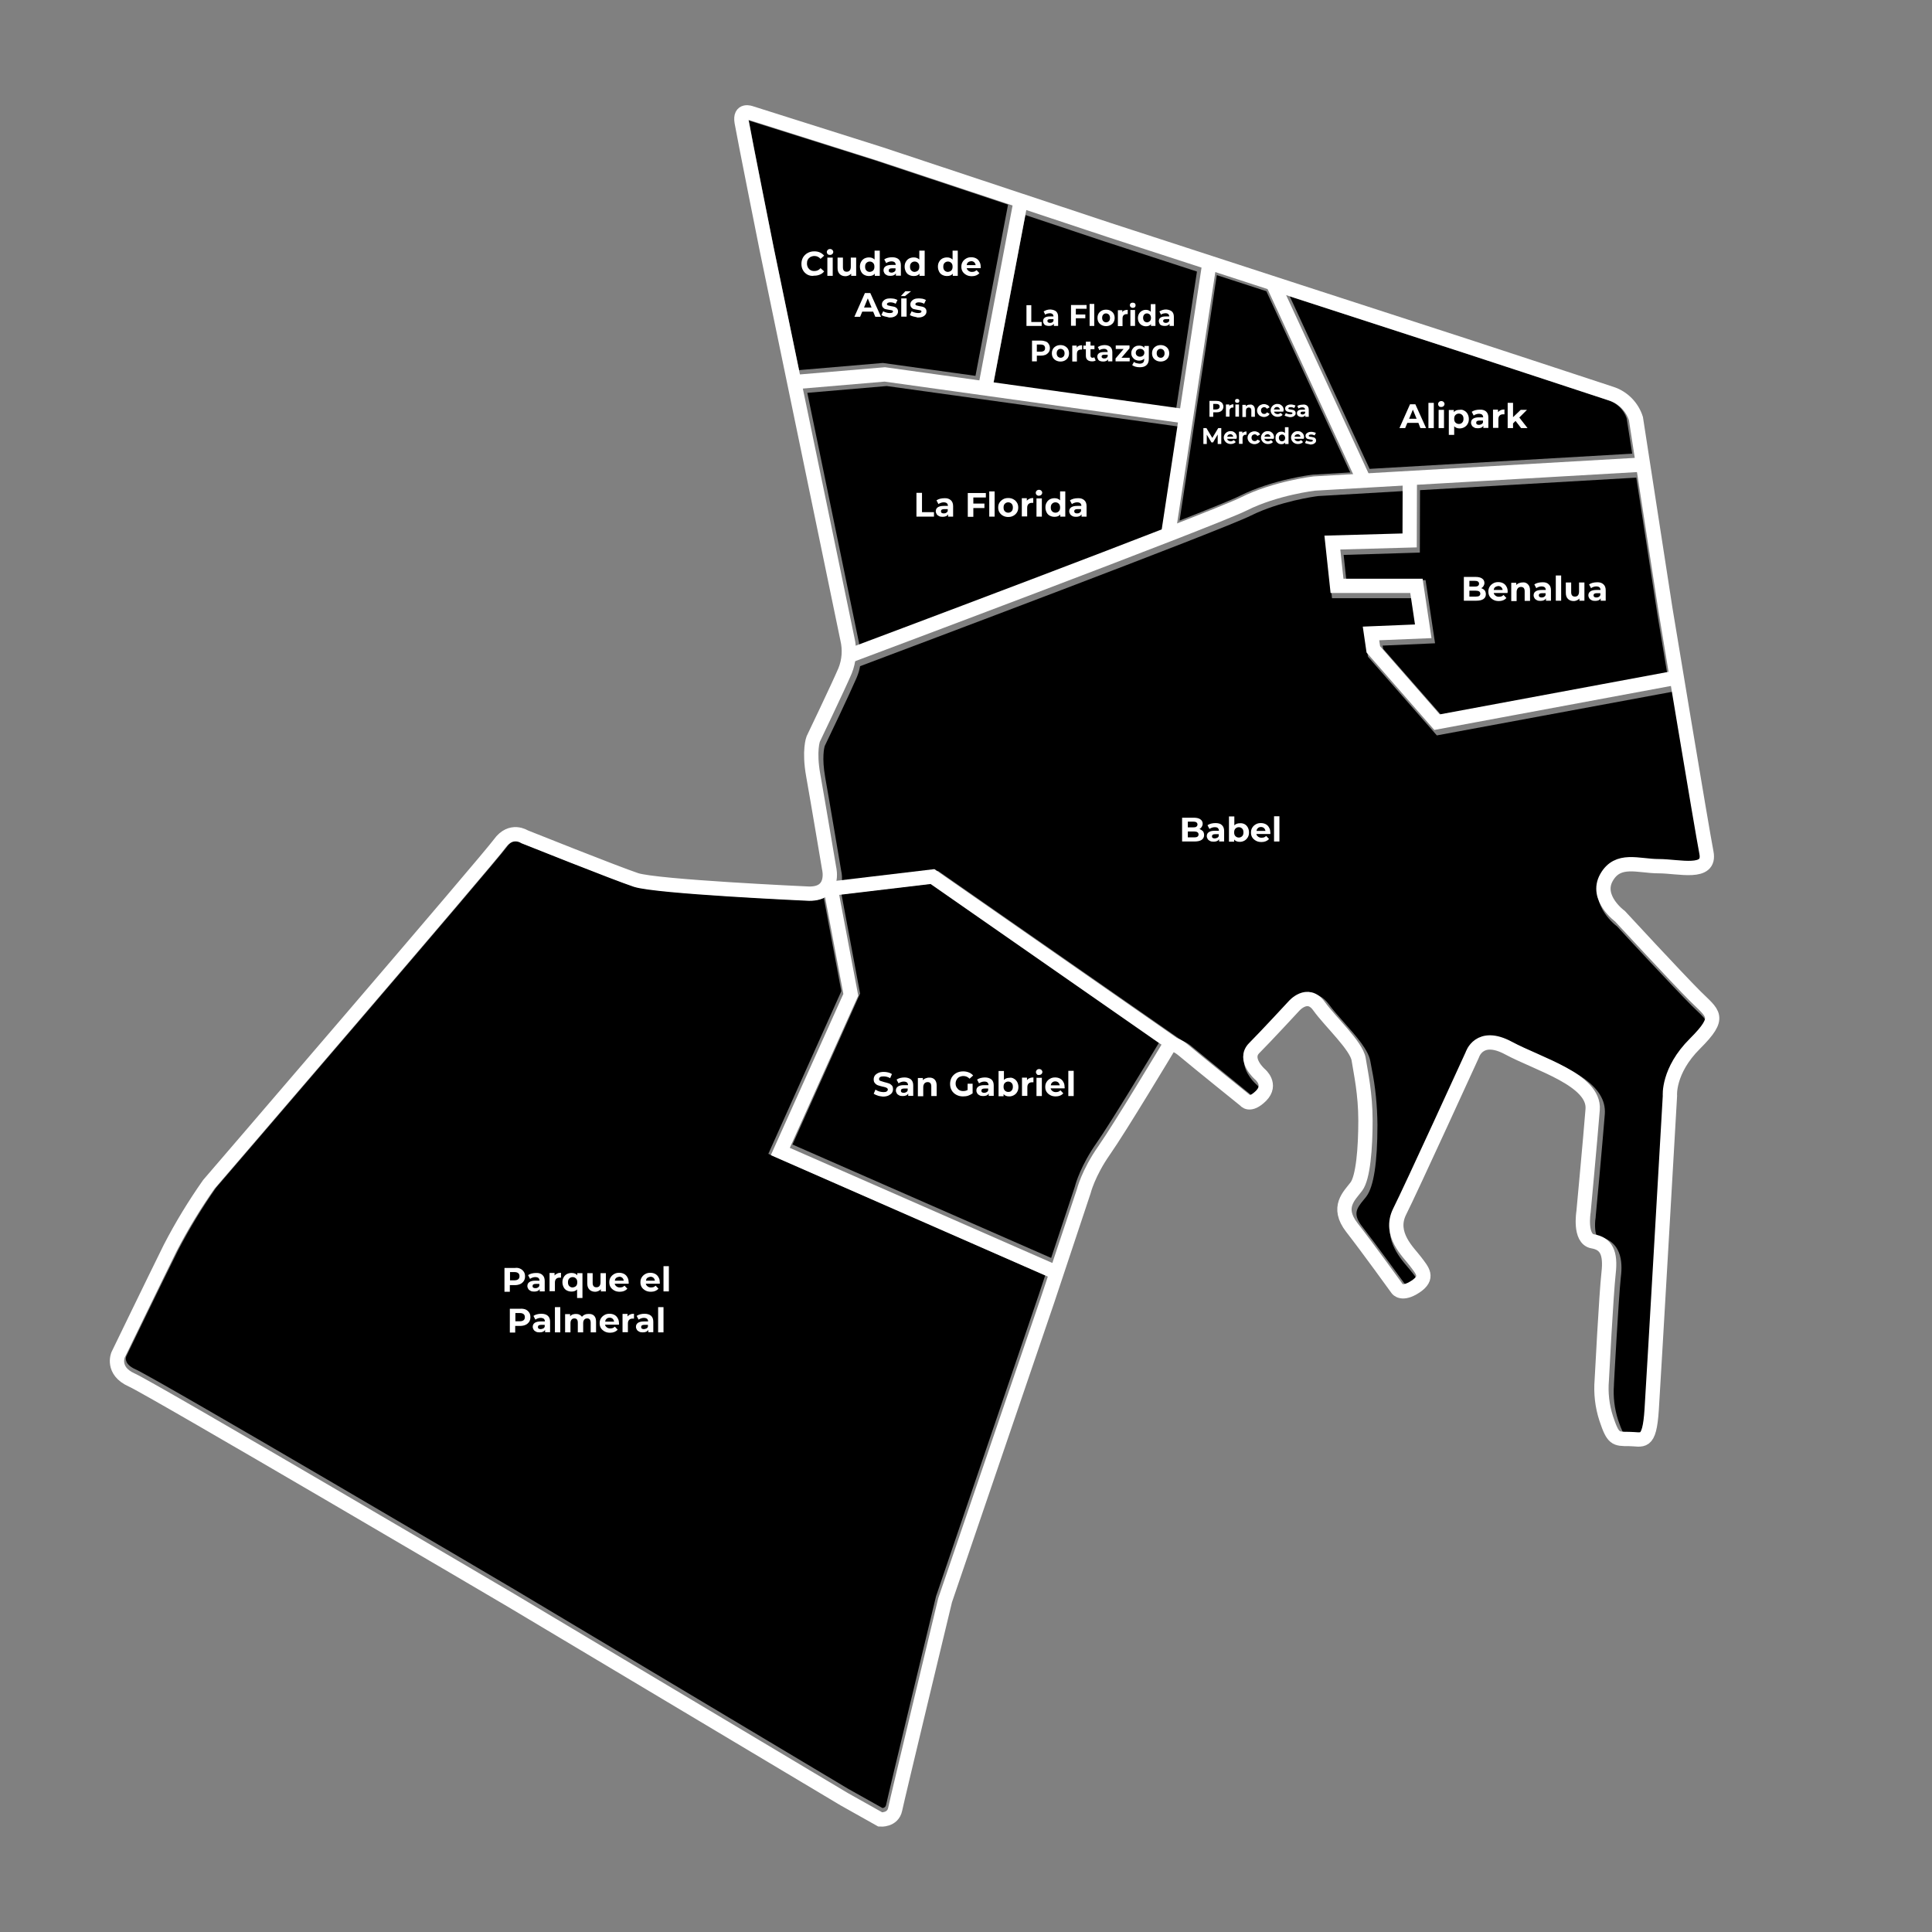 <?xml version="1.0" encoding="utf-8"?>
<!-- Generator: Adobe Illustrator 24.0.2, SVG Export Plug-In . SVG Version: 6.00 Build 0)  -->
<svg version="1.1" id="Capa_1" xmlns="http://www.w3.org/2000/svg" xmlns:xlink="http://www.w3.org/1999/xlink" x="0px" y="0px"
	 viewBox="0 0 1080 1080" style="enable-background:new 0 0 1080 1080;" xml:space="preserve">
<rect x="0" y="0" width="1080" height="1080" fill="#808080" stroke="none"/>
<style type="text/css">
	.st1{fill:none;stroke:#FFFFFF;stroke-width:8;stroke-miterlimit:10;}
	.st2{enable-background:new    ;}
	.st3{fill:#FFFFFF;}
</style>
<g id="6_El_Palmeral_-_Urbanova_-_Tabarca" class="zone" data-name="6_El_Palmeral_-_Urbanova_-_Tabarca">
	<path class="st0" d="M523.5,891.6L580.6,724l3.7-11.1L429.5,645l40.8-90.9l-9.8-52.2c-3.2,1.3-6.6,1.7-10,1.4
		c-9-0.4-84.8-4-96.6-7.9c-11.4-3.8-60.4-23.4-62.5-24.2l-0.5-0.2l-0.4-0.3c-1.3-0.8-4.1-1.6-7,2.5c-6.4,8.9-154.4,181-162.7,190.7
		c-7.8,11.1-14.8,22.7-21.1,34.7c-8.5,17-27.7,56.6-29.1,59.5c-0.5,1.3-0.9,4.6,5,7.3c11.6,5.1,204.4,118.6,212.6,123.5l186,111.1
		l19.1,10.7c0.9,0,1.8-0.7,2-1.6c1.3-6.4,26.9-112.5,28-117L523.5,891.6z"/>
</g>
<g id="6_San_Gabriel" class="zone" data-name="6_San_Gabriel">
	<path class="st0" d="M647.8,583L520,494l-49.6,5.9l10.4,55.5L443,639.8l144.6,63.4l13.3-40c0.4-1.7,3.4-11.9,12.1-24.3
		C621,627.5,643.9,589.5,647.8,583z"/>
</g>
<g id="6_Babel" class="zone" data-name="6_Babel">
	<path class="st0" d="M948.9,565.3c-1-0.9-2-2-3.2-3.1c-9.7-9.7-38.2-40.4-41.7-44.3c-6.1-4.6-15.2-16-8.7-27.9
		c6.5-11.6,17.3-10.5,26-9.5c2.5,0.3,5.1,0.5,7.7,0.6c2.7,0,5.7,0.3,8.6,0.5c3.8,0.3,11.7,1,13.2-0.3c0-0.6,0-1.2-0.1-1.7
		c-1.6-7.8-9.6-56.1-15.8-92.9l-131.7,24.4l-38.5-44l-2.3-15.9l29.2-1.3l-2.3-15.5h-44.7l-3.6-34.1l43.7-1.3l0-24.5l-47.8,2.8
		c-1.8,0.2-21.5,2.9-37.6,10.9c-16.9,8.4-193,74.6-218.5,84.2c-0.4,2.3-1.1,4.5-2,6.6c-3.7,8.6-16.3,35.1-17.8,38.1
		c-0.2,0.7-1.7,6.3,0.3,17.5c2.4,13.4,8.4,49.2,8.9,52c0.5,2.2,0.6,4.4,0.4,6.6l53.7-6.4l1.6,1.1l134.7,93.7c2.2,0.9,4.2,2.1,6,3.7
		c7.1,5.9,31,25.3,33.9,27.7c0.9-0.5,1.7-1.2,2.4-1.9c0.6-0.5,1.1-1.3,1.2-2.1c-0.2-1-0.7-1.9-1.5-2.5c-0.8-0.7-6.9-6.2-7.2-13.1
		c-0.1-3.4,1.2-6.6,3.7-9c6-6,21.1-22.3,22-23.3c0.8-0.9,5.5-5.9,11.8-5.6c2.7,0.1,6.6,1.3,10.1,6.1c2,2.8,5.1,6.3,8.3,9.9
		c7.1,8,13.8,15.6,14.8,22.1c0.2,1.2,0.4,2.4,0.7,3.8c2.1,10.3,3.1,20.8,3.2,31.4c0,21.1-2.1,34.5-6.1,39.9c-0.5,0.7-1,1.3-1.6,2
		c-3.8,4.7-6.3,7.8-1,14.7c7.9,10.2,22,29.6,25,33.7c1.4-0.3,2.7-0.9,3.8-1.8c0.8-0.5,1.5-1.1,2.1-1.8c-0.7-1.3-1.5-2.6-2.5-3.8
		l-0.9-1.1c-0.5-0.6-1.1-1.4-1.9-2.3c-5.1-6-14.5-17.1-7.5-31c6.1-12.1,38.4-82.6,40.5-87.2c1.5-4,4.5-7.3,8.5-9
		c5.3-2.2,11.7-1.3,19,2.6c3.7,2,8.2,4,13.1,6.1c17.7,7.9,37.8,16.8,36.6,33c-1.3,16.4-5,56.8-5.1,57.2l0,0.4
		c-0.8,4.7-0.2,9.9,0.9,10.7c15.4,2.6,13.8,17.7,13.1,23.4c-1.2,11.2-3.8,58.9-3.8,59.4l0,0.4c-0.5,6.5,0.3,13.1,2.3,19.4
		c0.6,1.7,2.3,6.8,3.3,7.7c1.5,0.3,3,0.4,4.6,0.3c1.3,0,2.5,0.1,3.5,0.2c0.7,0.1,1.5,0.1,2.2,0.1c0.4-0.7,1.4-3.3,1.9-12
		c1.2-19.7,9.7-167.6,10.1-175c-0.1-2.8,0.1-17.5,15.5-32.8c7.1-7.1,8.1-9.7,8.1-10.6C953.9,570,951.2,567.5,948.9,565.3z"/>
</g>
<g id="6_Benalúa" class="zone" data-name="6_Benalúa">
	<path class="st0" d="M793.7,308.9l-42.6,1.3l1.5,14.1h44.3l5.3,35.3l-29.3,1.3l0.3,1.8l32.7,37.3L932,376.6
		c-3-18-5.2-31.5-5.5-33.1L914.7,267l-120.9,7L793.7,308.9z"/>
</g>
<g id="6_Alipark" class="zone" data-name="6_Alipark">
	<path class="st0" d="M898.8,223.7c-11.3-3.8-80.6-26.4-81.3-26.7l-94-30.5l-2.5-0.8l44.6,96.4l146.8-8.5l-3.1-19.8
		C907.7,229,903.8,225.2,898.8,223.7z"/>
</g>
<g id="6_Princesa_Mercedes" class="zone" data-name="6_Princesa_Mercedes">
	<path class="st0" d="M693,277.2c18.4-9.2,40.1-11.8,41.1-11.9l0.3,0l20.4-1.2l-46.9-101.3l-27.7-9L659.4,291
		C676.7,284.2,689.3,279.1,693,277.2z"/>
</g>
<g id="6_La_Florida" class="zone" data-name="6_La_Florida">
	<path class="st0" d="M658.5,238.4l-162.8-22.6l-44.4,3.8l28.5,137.9c0.3,1.1,0.5,2.2,0.6,3.4c24.9-9.3,113.8-42.8,169.2-64.3
		L658.5,238.4z"/>
</g>
<g id="6_La_Florida_Portazgo" class="zone" data-name="6_La_Florida_Portazgo">
	<polygon class="st0" points="657.5,228.3 669.1,151.8 616.9,134.8 573.2,120.2 555.4,214.1 	"/>
</g>
<g id="6_Ciudad_de_Asís" class="zone" data-name="6_Ciudad_de_Asís">
	<path class="st0" d="M418.6,67.4c2,11.2,13.6,69.2,13.7,69.8l14.4,69.7l46.8-4l51.8,7.2l18.2-95.7l-74.2-24.7L418.6,67.4z"/>
</g>
<g id="_x5F_Strokes">
	<path class="st1" d="M492.1,86.1l-72.4-22.9c0,0-6.4-2.5-5.1,5.1c1.3,7.6,14,71.1,14,71.1l45.1,217.8c1.4,5.9,1,12.1-1.3,17.8
		c-3.8,8.9-17.8,38.1-17.8,38.1s-2.5,6.4,0,20.3c2.5,14,8.9,52.1,8.9,52.1s3.8,15.2-12.7,14c0,0-83.8-3.8-95.3-7.6
		c-11.4-3.8-62.2-24.1-62.2-24.1s-7.6-5.1-14,3.8c-6.4,8.9-162.6,190.5-162.6,190.5c-8,11.4-15.2,23.2-21.6,35.6
		C86.3,715.5,66,757.4,66,757.4s-3.8,8.9,7.6,14s212.1,123.2,212.1,123.2l186.1,111.1l20.3,11.4c0,0,7,0.6,8.3-5.7
		c1.3-6.4,27.9-116.8,27.9-116.8l57.2-167.6l20.3-61c0,0,2.5-10.2,11.4-22.9c8.9-12.7,35.6-57.2,35.6-57.2s1.3-5.1,8.9,1.3
		c7.6,6.4,34.3,27.9,34.3,27.9s2.5,3.8,8.9-2.5c6.4-6.4-0.6-12.1-0.6-12.1s-9.5-8.3-3.2-14.6s22.2-23.5,22.2-23.5s7.6-8.9,14,0
		c6.4,8.9,21,22.2,22.2,29.8s3.8,19.1,3.8,34.3c0,15.2-1.3,31.8-5.1,36.8c-3.8,5.1-11.4,11.4-2.5,22.9c8.9,11.4,25.4,34.3,25.4,34.3
		s2.5,3.8,10.2-1.3c7.6-5.1,3.8-8.9,0-14c-3.8-5.1-15.2-15.2-8.9-27.9c6.4-12.7,40.6-87.6,40.6-87.6s3.8-12.7,20.3-3.8
		c16.5,8.9,48.3,17.8,47,34.3c-1.3,16.5-5.1,57.2-5.1,57.2s-2.5,15.2,5.1,16.5c7.6,1.3,10.2,6.4,8.9,17.8s-3.8,59.7-3.8,59.7
		c-0.6,7.3,0.2,14.6,2.5,21.6c3.8,11.4,5.1,11.4,12.7,11.4s11.4,3.8,12.7-16.5c1.3-20.3,10.2-175.3,10.2-175.3s-1.3-14,14-29.2
		c15.2-15.2,10.2-16.5,0-26.7s-41.9-44.5-41.9-44.5s-14-10.2-7.6-21.6s17.8-6.4,29.2-6.4s29.2,5.1,26.7-7.6
		c-2.5-12.7-22.9-135.9-22.9-135.9l-16.5-106.7c-2.1-6.6-7.3-11.9-14-14c-11.4-3.8-81.3-26.7-81.3-26.7l-94-30.5l-105.4-34.3
		L492.1,86.1z"/>
	<path class="st1" d="M918.4,259.7l-183.7,10.6c0,0-21.6,2.5-39.4,11.4c-17.8,8.9-220.9,85-220.9,85"/>
	<polyline class="st1" points="788.1,267.2 788,302.1 744.8,303.3 747.4,327.5 791.8,327.5 795.6,352.9 766.4,354.1 767.7,363 
		803.3,403.7 937.2,378.8 	"/>
	<line class="st1" x1="711.6" y1="158.6" x2="762.5" y2="268.7"/>
	<line class="st1" x1="676.1" y1="147" x2="653" y2="298.9"/>
	<polyline class="st1" points="443.9,213.6 494.6,209.3 663.1,232.8 	"/>
	<line class="st1" x1="570.6" y1="112.3" x2="550.7" y2="217.1"/>
	<polyline class="st1" points="460.7,497.2 521.3,490 656.6,584.2 	"/>
	<polyline class="st1" points="464.4,496.8 475.6,556.1 436.2,643.7 590.6,711.4 	"/>
</g>
<g id="_x5F_Textos" class="text">
	<g class="st2">
		<path class="st3" d="M290.8,709.2c0.9,0.4,1.5,1,2,1.7c0.5,0.7,0.7,1.6,0.7,2.6c0,1-0.2,1.8-0.7,2.6c-0.5,0.7-1.1,1.3-2,1.7
			c-0.9,0.4-1.9,0.6-3.1,0.6h-2.7v3.7H282v-13.3h5.8C288.9,708.6,290,708.8,290.8,709.2z M289.7,715.1c0.5-0.4,0.7-1,0.7-1.7
			c0-0.7-0.2-1.3-0.7-1.7c-0.5-0.4-1.2-0.6-2.1-0.6h-2.5v4.6h2.5C288.5,715.7,289.2,715.5,289.7,715.1z"/>
	</g>
	<g class="st2">
		<path class="st3" d="M303.2,712.7c0.9,0.8,1.3,1.9,1.3,3.4v5.8h-2.8v-1.3c-0.6,1-1.6,1.4-3.1,1.4c-0.8,0-1.5-0.1-2-0.4
			c-0.6-0.3-1-0.6-1.3-1.1s-0.5-1-0.5-1.6c0-1,0.4-1.7,1.1-2.2c0.7-0.5,1.8-0.8,3.3-0.8h2.4c0-0.6-0.2-1.1-0.6-1.5
			c-0.4-0.3-1-0.5-1.8-0.5c-0.5,0-1.1,0.1-1.6,0.3c-0.5,0.2-1,0.4-1.3,0.7l-1.1-2.1c0.6-0.4,1.2-0.7,2-0.9s1.6-0.3,2.4-0.3
			C301.1,711.5,302.4,711.9,303.2,712.7z M300.7,719.7c0.4-0.2,0.7-0.6,0.8-1v-1h-2c-1.2,0-1.8,0.4-1.8,1.2c0,0.4,0.1,0.7,0.4,0.9
			c0.3,0.2,0.7,0.3,1.2,0.3C299.8,720.1,300.3,720,300.7,719.7z"/>
	</g>
	<g class="st2">
		<path class="st3" d="M311.5,711.9c0.6-0.3,1.3-0.4,2.1-0.4v2.7c-0.3,0-0.6,0-0.7,0c-0.9,0-1.5,0.2-2,0.7c-0.5,0.5-0.7,1.2-0.7,2.1
			v4.8h-3v-10.2h2.8v1.4C310.4,712.5,310.9,712.2,311.5,711.9z"/>
	</g>
	<g class="st2">
		<path class="st3" d="M325.6,711.7v13.9h-3v-4.8c-0.7,0.8-1.8,1.2-3.1,1.2c-1,0-1.8-0.2-2.6-0.6c-0.8-0.4-1.4-1-1.8-1.8
			c-0.4-0.8-0.7-1.7-0.7-2.8c0-1.1,0.2-2,0.7-2.8c0.4-0.8,1.1-1.4,1.8-1.8c0.8-0.4,1.7-0.6,2.6-0.6c1.4,0,2.5,0.4,3.2,1.3v-1.2
			H325.6z M322,718.9c0.5-0.5,0.7-1.2,0.7-2.1c0-0.9-0.2-1.6-0.7-2.1c-0.5-0.5-1.1-0.8-1.9-0.8c-0.8,0-1.4,0.3-1.9,0.8
			c-0.5,0.5-0.7,1.2-0.7,2.1c0,0.9,0.2,1.6,0.7,2.1c0.5,0.5,1.1,0.8,1.9,0.8C320.8,719.6,321.5,719.4,322,718.9z"/>
		<path class="st3" d="M338.7,711.7v10.2h-2.8v-1.2c-0.4,0.4-0.9,0.8-1.4,1c-0.5,0.2-1.1,0.4-1.8,0.4c-1.3,0-2.4-0.4-3.2-1.2
			c-0.8-0.8-1.2-1.9-1.2-3.4v-5.8h3v5.4c0,1.7,0.7,2.5,2.1,2.5c0.7,0,1.3-0.2,1.7-0.7c0.4-0.5,0.6-1.2,0.6-2.1v-5.1H338.7z"/>
		<path class="st3" d="M351.4,717.6h-7.8c0.1,0.6,0.5,1.1,1,1.5c0.5,0.4,1.2,0.6,1.9,0.6c0.5,0,1-0.1,1.4-0.2
			c0.4-0.2,0.8-0.4,1.2-0.8l1.6,1.7c-1,1.1-2.4,1.7-4.2,1.7c-1.2,0-2.2-0.2-3.1-0.7c-0.9-0.5-1.6-1.1-2.1-1.9
			c-0.5-0.8-0.7-1.7-0.7-2.7c0-1,0.2-1.9,0.7-2.7c0.5-0.8,1.1-1.4,2-1.9c0.8-0.5,1.8-0.7,2.8-0.7c1,0,1.9,0.2,2.7,0.6
			c0.8,0.4,1.5,1.1,1.9,1.9c0.5,0.8,0.7,1.7,0.7,2.8C351.5,716.9,351.5,717.1,351.4,717.6z M344.5,714.3c-0.5,0.4-0.7,0.9-0.8,1.6h5
			c-0.1-0.6-0.4-1.2-0.8-1.6c-0.5-0.4-1-0.6-1.7-0.6C345.5,713.8,344.9,714,344.5,714.3z"/>
		<path class="st3" d="M368.8,717.6h-7.8c0.1,0.6,0.5,1.1,1,1.5c0.5,0.4,1.2,0.6,1.9,0.6c0.5,0,1-0.1,1.4-0.2
			c0.4-0.2,0.8-0.4,1.2-0.8l1.6,1.7c-1,1.1-2.4,1.7-4.2,1.7c-1.2,0-2.2-0.2-3.1-0.7c-0.9-0.5-1.6-1.1-2.1-1.9
			c-0.5-0.8-0.7-1.7-0.7-2.7c0-1,0.2-1.9,0.7-2.7c0.5-0.8,1.1-1.4,2-1.9c0.8-0.5,1.8-0.7,2.8-0.7c1,0,1.9,0.2,2.7,0.6
			c0.8,0.4,1.5,1.1,1.9,1.9c0.5,0.8,0.7,1.7,0.7,2.8C368.9,716.9,368.9,717.1,368.8,717.6z M361.9,714.3c-0.5,0.4-0.7,0.9-0.8,1.6h5
			c-0.1-0.6-0.4-1.2-0.8-1.6c-0.5-0.4-1-0.6-1.7-0.6C362.9,713.8,362.4,714,361.9,714.3z"/>
		<path class="st3" d="M370.9,707.8h3v14.1h-3V707.8z"/>
	</g>
	<g class="st2">
		<path class="st3" d="M293.8,732c0.9,0.4,1.5,1,2,1.7c0.5,0.7,0.7,1.6,0.7,2.6c0,1-0.2,1.8-0.7,2.6c-0.5,0.7-1.1,1.3-2,1.7
			c-0.9,0.4-1.9,0.6-3.1,0.6h-2.7v3.7H285v-13.3h5.8C291.9,731.5,293,731.7,293.8,732z M292.7,738c0.5-0.4,0.7-1,0.7-1.7
			c0-0.7-0.2-1.3-0.7-1.7c-0.5-0.4-1.2-0.6-2.1-0.6h-2.5v4.6h2.5C291.5,738.6,292.2,738.4,292.7,738z"/>
	</g>
	<g class="st2">
		<path class="st3" d="M306.2,735.5c0.9,0.8,1.3,1.9,1.3,3.4v5.8h-2.8v-1.3c-0.6,1-1.6,1.4-3.1,1.4c-0.8,0-1.5-0.1-2-0.4
			c-0.6-0.3-1-0.6-1.3-1.1s-0.5-1-0.5-1.6c0-1,0.4-1.7,1.1-2.2c0.7-0.5,1.8-0.8,3.3-0.8h2.4c0-0.6-0.2-1.1-0.6-1.5
			c-0.4-0.3-1-0.5-1.8-0.5c-0.5,0-1.1,0.1-1.6,0.3c-0.5,0.2-1,0.4-1.3,0.7l-1.1-2.1c0.6-0.4,1.2-0.7,2-0.9s1.6-0.3,2.4-0.3
			C304.2,734.4,305.4,734.8,306.2,735.5z M303.7,742.6c0.4-0.2,0.7-0.6,0.8-1v-1h-2c-1.2,0-1.8,0.4-1.8,1.2c0,0.4,0.1,0.7,0.4,0.9
			c0.3,0.2,0.7,0.3,1.2,0.3C302.9,742.9,303.3,742.8,303.7,742.6z"/>
		<path class="st3" d="M310.2,730.7h3v14.1h-3V730.7z"/>
	</g>
	<g class="st2">
		<path class="st3" d="M332.1,735.5c0.8,0.8,1.1,1.9,1.1,3.4v5.9h-3v-5.4c0-0.8-0.2-1.4-0.5-1.8c-0.3-0.4-0.8-0.6-1.4-0.6
			c-0.7,0-1.3,0.2-1.7,0.7c-0.4,0.5-0.6,1.1-0.6,2v5.1h-3v-5.4c0-1.6-0.6-2.4-1.9-2.4c-0.7,0-1.2,0.2-1.6,0.7
			c-0.4,0.5-0.6,1.1-0.6,2v5.1h-3v-10.2h2.8v1.2c0.4-0.4,0.8-0.8,1.4-1c0.6-0.2,1.2-0.3,1.8-0.3c0.7,0,1.4,0.1,2,0.4
			c0.6,0.3,1.1,0.7,1.4,1.2c0.4-0.5,0.9-0.9,1.6-1.2c0.6-0.3,1.3-0.4,2.1-0.4C330.3,734.4,331.4,734.8,332.1,735.5z"/>
	</g>
	<g class="st2">
		<path class="st3" d="M346,740.5h-7.8c0.1,0.6,0.5,1.1,1,1.5c0.5,0.4,1.2,0.6,1.9,0.6c0.5,0,1-0.1,1.4-0.2c0.4-0.2,0.8-0.4,1.2-0.8
			l1.6,1.7c-1,1.1-2.4,1.7-4.2,1.7c-1.2,0-2.2-0.2-3.1-0.7c-0.9-0.5-1.6-1.1-2.1-1.9c-0.5-0.8-0.7-1.7-0.7-2.7c0-1,0.2-1.9,0.7-2.7
			c0.5-0.8,1.1-1.4,2-1.9c0.8-0.5,1.8-0.7,2.8-0.7c1,0,1.9,0.2,2.7,0.6c0.8,0.4,1.5,1.1,1.9,1.9c0.5,0.8,0.7,1.7,0.7,2.8
			C346.1,739.7,346,740,346,740.5z M339.1,737.2c-0.5,0.4-0.7,0.9-0.8,1.6h5c-0.1-0.6-0.4-1.2-0.8-1.6c-0.5-0.4-1-0.6-1.7-0.6
			C340.1,736.6,339.5,736.8,339.1,737.2z"/>
	</g>
	<g class="st2">
		<path class="st3" d="M352.3,734.8c0.6-0.3,1.3-0.4,2.1-0.4v2.7c-0.3,0-0.6,0-0.7,0c-0.9,0-1.5,0.2-2,0.7c-0.5,0.5-0.7,1.2-0.7,2.1
			v4.8h-3v-10.2h2.8v1.4C351.2,735.4,351.7,735,352.3,734.8z"/>
	</g>
	<g class="st2">
		<path class="st3" d="M363.9,735.5c0.9,0.8,1.3,1.9,1.3,3.4v5.8h-2.8v-1.3c-0.6,1-1.6,1.4-3.1,1.4c-0.8,0-1.5-0.1-2-0.4
			c-0.6-0.3-1-0.6-1.3-1.1s-0.5-1-0.5-1.6c0-1,0.4-1.7,1.1-2.2c0.7-0.5,1.8-0.8,3.3-0.8h2.4c0-0.6-0.2-1.1-0.6-1.5
			c-0.4-0.3-1-0.5-1.8-0.5c-0.5,0-1.1,0.1-1.6,0.3c-0.5,0.2-1,0.4-1.3,0.7l-1.1-2.1c0.6-0.4,1.2-0.7,2-0.9s1.6-0.3,2.4-0.3
			C361.8,734.4,363.1,734.8,363.9,735.5z M361.4,742.6c0.4-0.2,0.7-0.6,0.8-1v-1h-2c-1.2,0-1.8,0.4-1.8,1.2c0,0.4,0.1,0.7,0.4,0.9
			c0.3,0.2,0.7,0.3,1.2,0.3C360.5,742.9,361,742.8,361.4,742.6z"/>
		<path class="st3" d="M367.9,730.7h3v14.1h-3V730.7z"/>
	</g>
	<g class="st2">
		<path class="st3" d="M490.8,612.5c-1-0.3-1.8-0.7-2.4-1.1l1-2.3c0.6,0.4,1.3,0.8,2,1s1.6,0.4,2.4,0.4c0.9,0,1.5-0.1,1.9-0.4
			c0.4-0.3,0.6-0.6,0.6-1c0-0.3-0.1-0.6-0.4-0.8c-0.2-0.2-0.6-0.4-1-0.5c-0.4-0.1-0.9-0.3-1.6-0.4c-1-0.2-1.8-0.5-2.5-0.7
			c-0.6-0.2-1.2-0.6-1.7-1.2c-0.5-0.5-0.7-1.2-0.7-2.1c0-0.8,0.2-1.5,0.6-2.1c0.4-0.6,1.1-1.1,1.9-1.5s1.9-0.6,3.1-0.6
			c0.9,0,1.7,0.1,2.5,0.3c0.8,0.2,1.5,0.5,2.1,0.9l-1,2.3c-1.2-0.7-2.5-1-3.7-1c-0.9,0-1.5,0.1-1.9,0.4c-0.4,0.3-0.6,0.6-0.6,1.1
			s0.2,0.8,0.7,1c0.5,0.2,1.2,0.4,2.2,0.7c1,0.2,1.8,0.5,2.5,0.7s1.2,0.6,1.7,1.1c0.5,0.5,0.7,1.2,0.7,2.1c0,0.8-0.2,1.5-0.6,2.1
			c-0.4,0.6-1.1,1.1-1.9,1.5c-0.9,0.4-1.9,0.6-3.1,0.6C492.8,612.9,491.7,612.8,490.8,612.5z"/>
		<path class="st3" d="M509.2,603.4c0.9,0.8,1.3,1.9,1.3,3.4v5.8h-2.8v-1.3c-0.6,1-1.6,1.4-3.1,1.4c-0.8,0-1.5-0.1-2-0.4
			c-0.6-0.3-1-0.6-1.3-1.1s-0.5-1-0.5-1.6c0-1,0.4-1.7,1.1-2.2c0.7-0.5,1.8-0.8,3.3-0.8h2.4c0-0.6-0.2-1.1-0.6-1.5
			c-0.4-0.3-1-0.5-1.8-0.5c-0.5,0-1.1,0.1-1.6,0.3c-0.5,0.2-1,0.4-1.3,0.7l-1.1-2.1c0.6-0.4,1.2-0.7,2-0.9s1.6-0.3,2.4-0.3
			C507.1,602.3,508.3,602.7,509.2,603.4z M506.6,610.5c0.4-0.2,0.7-0.6,0.8-1v-1h-2c-1.2,0-1.8,0.4-1.8,1.2c0,0.4,0.1,0.7,0.4,0.9
			c0.3,0.2,0.7,0.3,1.2,0.3C505.8,610.9,506.2,610.7,506.6,610.5z"/>
		<path class="st3" d="M522.4,603.4c0.8,0.8,1.2,1.9,1.2,3.4v5.9h-3v-5.4c0-0.8-0.2-1.4-0.5-1.8c-0.4-0.4-0.9-0.6-1.5-0.6
			c-0.7,0-1.3,0.2-1.8,0.7c-0.4,0.5-0.7,1.2-0.7,2.1v5.1h-3v-10.2h2.8v1.2c0.4-0.4,0.9-0.8,1.5-1c0.6-0.2,1.2-0.4,1.9-0.4
			C520.6,602.3,521.7,602.7,522.4,603.4z"/>
		<path class="st3" d="M540.9,605.8h2.8v5.4c-0.7,0.5-1.6,1-2.5,1.3s-1.9,0.4-2.9,0.4c-1.4,0-2.6-0.3-3.7-0.9s-2-1.4-2.6-2.5
			c-0.6-1-0.9-2.2-0.9-3.6c0-1.3,0.3-2.5,0.9-3.6c0.6-1,1.5-1.9,2.6-2.5c1.1-0.6,2.4-0.9,3.8-0.9c1.2,0,2.2,0.2,3.2,0.6
			c1,0.4,1.8,1,2.4,1.7l-2,1.8c-1-1-2.1-1.5-3.4-1.5c-0.9,0-1.6,0.2-2.3,0.5c-0.7,0.4-1.2,0.9-1.5,1.5c-0.4,0.6-0.6,1.4-0.6,2.2
			c0,0.8,0.2,1.6,0.6,2.2c0.4,0.6,0.9,1.2,1.5,1.5c0.7,0.4,1.4,0.5,2.2,0.5c0.9,0,1.7-0.2,2.4-0.6V605.8z"/>
		<path class="st3" d="M554.2,603.4c0.9,0.8,1.3,1.9,1.3,3.4v5.8h-2.8v-1.3c-0.6,1-1.6,1.4-3.1,1.4c-0.8,0-1.5-0.1-2-0.4
			c-0.6-0.3-1-0.6-1.3-1.1s-0.5-1-0.5-1.6c0-1,0.4-1.7,1.1-2.2c0.7-0.5,1.8-0.8,3.3-0.8h2.4c0-0.6-0.2-1.1-0.6-1.5s-1-0.5-1.8-0.5
			c-0.5,0-1.1,0.1-1.6,0.3c-0.5,0.2-1,0.4-1.3,0.7l-1.1-2.1c0.6-0.4,1.2-0.7,2-0.9s1.6-0.3,2.4-0.3
			C552.1,602.3,553.3,602.7,554.2,603.4z M551.6,610.5c0.4-0.2,0.7-0.6,0.8-1v-1h-2c-1.2,0-1.8,0.4-1.8,1.2c0,0.4,0.1,0.7,0.4,0.9
			c0.3,0.2,0.7,0.3,1.2,0.3C550.8,610.9,551.2,610.7,551.6,610.5z"/>
		<path class="st3" d="M566.8,603c0.8,0.4,1.4,1.1,1.8,1.8c0.4,0.8,0.7,1.7,0.7,2.8c0,1.1-0.2,2-0.7,2.8c-0.4,0.8-1.1,1.4-1.8,1.8
			s-1.6,0.7-2.6,0.7c-1.4,0-2.5-0.4-3.2-1.3v1.2h-2.8v-14.1h3v5c0.7-0.8,1.8-1.2,3.1-1.2C565.1,602.3,566,602.5,566.8,603z
			 M565.5,609.6c0.5-0.5,0.7-1.2,0.7-2.1c0-0.9-0.2-1.6-0.7-2.1c-0.5-0.5-1.1-0.8-1.9-0.8c-0.8,0-1.4,0.3-1.9,0.8
			c-0.5,0.5-0.7,1.2-0.7,2.1c0,0.9,0.2,1.6,0.7,2.1s1.1,0.8,1.9,0.8C564.4,610.4,565.1,610.2,565.5,609.6z"/>
	</g>
	<g class="st2">
		<path class="st3" d="M575.6,602.7c0.6-0.3,1.3-0.4,2.1-0.4v2.7c-0.3,0-0.6,0-0.7,0c-0.9,0-1.5,0.2-2,0.7c-0.5,0.5-0.7,1.2-0.7,2.1
			v4.8h-3v-10.2h2.8v1.4C574.5,603.3,574.9,602.9,575.6,602.7z"/>
	</g>
	<g class="st2">
		<path class="st3" d="M579.6,600.5c-0.3-0.3-0.5-0.7-0.5-1.2c0-0.5,0.2-0.9,0.5-1.2c0.3-0.3,0.8-0.5,1.3-0.5c0.5,0,1,0.2,1.3,0.5
			c0.3,0.3,0.5,0.7,0.5,1.1c0,0.5-0.2,0.9-0.5,1.2c-0.3,0.3-0.8,0.5-1.3,0.5C580.3,601,579.9,600.9,579.6,600.5z M579.4,602.5h3
			v10.2h-3V602.5z"/>
		<path class="st3" d="M595.1,608.4h-7.8c0.1,0.6,0.5,1.1,1,1.5c0.5,0.4,1.2,0.6,1.9,0.6c0.5,0,1-0.1,1.4-0.2
			c0.4-0.2,0.8-0.4,1.2-0.8l1.6,1.7c-1,1.1-2.4,1.7-4.2,1.7c-1.2,0-2.2-0.2-3.1-0.7c-0.9-0.5-1.6-1.1-2.1-1.9
			c-0.5-0.8-0.7-1.7-0.7-2.7c0-1,0.2-1.9,0.7-2.7c0.5-0.8,1.1-1.4,2-1.9c0.8-0.5,1.8-0.7,2.8-0.7c1,0,1.9,0.2,2.7,0.6
			c0.8,0.4,1.5,1.1,1.9,1.9c0.5,0.8,0.7,1.7,0.7,2.8C595.2,607.7,595.2,607.9,595.1,608.4z M588.2,605.1c-0.5,0.4-0.7,0.9-0.8,1.6h5
			c-0.1-0.6-0.4-1.2-0.8-1.6c-0.5-0.4-1-0.6-1.7-0.6C589.2,604.5,588.6,604.7,588.2,605.1z"/>
		<path class="st3" d="M597.2,598.6h3v14.1h-3V598.6z"/>
	</g>
	<g class="st2">
		<path class="st3" d="M672.5,464.7c0.4,0.6,0.6,1.3,0.6,2.1c0,1.2-0.5,2.1-1.4,2.7c-0.9,0.6-2.2,0.9-4,0.9h-6.9v-13.3h6.5
			c1.6,0,2.9,0.3,3.7,0.9c0.9,0.6,1.3,1.5,1.3,2.5c0,0.6-0.2,1.2-0.5,1.7c-0.3,0.5-0.7,0.9-1.3,1.2
			C671.4,463.8,672,464.2,672.5,464.7z M664,459.4v3.1h3.1c0.8,0,1.3-0.1,1.7-0.4c0.4-0.3,0.6-0.7,0.6-1.2s-0.2-0.9-0.6-1.2
			c-0.4-0.3-1-0.4-1.7-0.4H664z M669.4,467.7c0.4-0.3,0.6-0.7,0.6-1.2c0-1.1-0.8-1.7-2.5-1.7H664v3.3h3.6
			C668.4,468.1,669,468,669.4,467.7z"/>
		<path class="st3" d="M683,461.2c0.9,0.8,1.3,1.9,1.3,3.4v5.8h-2.8v-1.3c-0.6,1-1.6,1.4-3.1,1.4c-0.8,0-1.5-0.1-2-0.4
			c-0.6-0.3-1-0.6-1.3-1.1s-0.5-1-0.5-1.6c0-1,0.4-1.7,1.1-2.2c0.7-0.5,1.8-0.8,3.3-0.8h2.4c0-0.6-0.2-1.1-0.6-1.5s-1-0.5-1.8-0.5
			c-0.5,0-1.1,0.1-1.6,0.3c-0.5,0.2-1,0.4-1.3,0.7l-1.1-2.1c0.6-0.4,1.2-0.7,2-0.9s1.6-0.3,2.4-0.3C681,460.1,682.2,460.4,683,461.2
			z M680.5,468.3c0.4-0.2,0.7-0.6,0.8-1v-1h-2c-1.2,0-1.8,0.4-1.8,1.2c0,0.4,0.1,0.7,0.4,0.9c0.3,0.2,0.7,0.3,1.2,0.3
			C679.7,468.6,680.1,468.5,680.5,468.3z"/>
		<path class="st3" d="M695.7,460.7c0.8,0.4,1.4,1.1,1.8,1.8s0.7,1.7,0.7,2.8c0,1.1-0.2,2-0.7,2.8s-1.1,1.4-1.8,1.8
			s-1.6,0.7-2.6,0.7c-1.4,0-2.5-0.4-3.2-1.3v1.2H687v-14.1h3v5c0.7-0.8,1.8-1.2,3.1-1.2C694,460.1,694.9,460.3,695.7,460.7z
			 M694.4,467.4c0.5-0.5,0.7-1.2,0.7-2.1c0-0.9-0.2-1.6-0.7-2.1c-0.5-0.5-1.1-0.8-1.9-0.8c-0.8,0-1.4,0.3-1.9,0.8
			c-0.5,0.5-0.7,1.2-0.7,2.1c0,0.9,0.2,1.6,0.7,2.1c0.5,0.5,1.1,0.8,1.9,0.8C693.3,468.2,693.9,467.9,694.4,467.4z"/>
		<path class="st3" d="M710.1,466.2h-7.8c0.1,0.6,0.5,1.1,1,1.5c0.5,0.4,1.2,0.6,1.9,0.6c0.5,0,1-0.1,1.4-0.2
			c0.4-0.2,0.8-0.4,1.2-0.8l1.6,1.7c-1,1.1-2.4,1.7-4.2,1.7c-1.2,0-2.2-0.2-3.1-0.7c-0.9-0.5-1.6-1.1-2.1-1.9
			c-0.5-0.8-0.7-1.7-0.7-2.7c0-1,0.2-1.9,0.7-2.7c0.5-0.8,1.1-1.4,2-1.9c0.8-0.5,1.8-0.7,2.8-0.7c1,0,1.9,0.2,2.7,0.6
			s1.5,1.1,1.9,1.9c0.5,0.8,0.7,1.7,0.7,2.8C710.2,465.4,710.2,465.7,710.1,466.2z M703.2,462.9c-0.5,0.4-0.7,0.9-0.8,1.6h5
			c-0.1-0.6-0.4-1.2-0.8-1.6c-0.5-0.4-1-0.6-1.7-0.6C704.2,462.3,703.6,462.5,703.2,462.9z"/>
		<path class="st3" d="M712.2,456.3h3v14.1h-3V456.3z"/>
	</g>
	<g class="st2">
		<path class="st3" d="M512.3,275.5h3.1v10.8h6.7v2.5h-9.8V275.5z"/>
	</g>
	<g class="st2">
		<path class="st3" d="M531.5,279.6c0.9,0.8,1.3,1.9,1.3,3.4v5.8H530v-1.3c-0.6,1-1.6,1.4-3.1,1.4c-0.8,0-1.5-0.1-2-0.4
			c-0.6-0.3-1-0.6-1.3-1.1s-0.5-1-0.5-1.6c0-1,0.4-1.7,1.1-2.2c0.7-0.5,1.8-0.8,3.3-0.8h2.4c0-0.6-0.2-1.1-0.6-1.5
			c-0.4-0.3-1-0.5-1.8-0.5c-0.5,0-1.1,0.1-1.6,0.3c-0.5,0.2-1,0.4-1.3,0.7l-1.1-2.1c0.6-0.4,1.2-0.7,2-0.9s1.6-0.3,2.4-0.3
			C529.4,278.4,530.6,278.8,531.5,279.6z M529,286.6c0.4-0.2,0.7-0.6,0.8-1v-1h-2c-1.2,0-1.8,0.4-1.8,1.2c0,0.4,0.1,0.7,0.4,0.9
			c0.3,0.2,0.7,0.3,1.2,0.3C528.1,287,528.6,286.9,529,286.6z"/>
		<path class="st3" d="M544.1,278v3.5h6.2v2.5h-6.2v4.9h-3.1v-13.3h10.1v2.5H544.1z"/>
		<path class="st3" d="M553,274.7h3v14.1h-3V274.7z"/>
		<path class="st3" d="M560.7,288.3c-0.9-0.5-1.5-1.1-2-1.9c-0.5-0.8-0.7-1.7-0.7-2.7c0-1,0.2-1.9,0.7-2.7c0.5-0.8,1.2-1.4,2-1.9
			c0.9-0.5,1.8-0.7,2.9-0.7c1.1,0,2,0.2,2.9,0.7c0.9,0.5,1.5,1.1,2,1.9c0.5,0.8,0.7,1.7,0.7,2.7c0,1-0.2,1.9-0.7,2.7s-1.1,1.4-2,1.9
			c-0.9,0.5-1.8,0.7-2.9,0.7C562.6,289,561.6,288.8,560.7,288.3z M565.5,285.8c0.5-0.5,0.7-1.2,0.7-2.1c0-0.9-0.2-1.6-0.7-2.1
			c-0.5-0.5-1.1-0.8-1.9-0.8c-0.8,0-1.4,0.3-1.9,0.8c-0.5,0.5-0.7,1.2-0.7,2.1c0,0.9,0.2,1.6,0.7,2.1c0.5,0.5,1.1,0.8,1.9,0.8
			C564.4,286.6,565,286.3,565.5,285.8z"/>
	</g>
	<g class="st2">
		<path class="st3" d="M575.5,278.8c0.6-0.3,1.3-0.4,2.1-0.4v2.7c-0.3,0-0.6,0-0.7,0c-0.9,0-1.5,0.2-2,0.7c-0.5,0.5-0.7,1.2-0.7,2.1
			v4.8h-3v-10.2h2.8v1.4C574.4,279.4,574.9,279.1,575.5,278.8z"/>
	</g>
	<g class="st2">
		<path class="st3" d="M579.5,276.7c-0.3-0.3-0.5-0.7-0.5-1.2c0-0.5,0.2-0.9,0.5-1.2c0.3-0.3,0.8-0.5,1.3-0.5c0.5,0,1,0.2,1.3,0.5
			c0.3,0.3,0.5,0.7,0.5,1.1c0,0.5-0.2,0.9-0.5,1.2c-0.3,0.3-0.8,0.5-1.3,0.5C580.3,277.2,579.9,277,579.5,276.7z M579.4,278.6h3
			v10.2h-3V278.6z"/>
		<path class="st3" d="M595.5,274.7v14.1h-2.8v-1.2c-0.7,0.9-1.8,1.3-3.2,1.3c-1,0-1.8-0.2-2.6-0.6c-0.8-0.4-1.4-1-1.8-1.8
			c-0.4-0.8-0.7-1.7-0.7-2.8c0-1.1,0.2-2,0.7-2.8c0.4-0.8,1.1-1.4,1.8-1.8c0.8-0.4,1.7-0.6,2.6-0.6c1.3,0,2.3,0.4,3.1,1.2v-5H595.5z
			 M591.9,285.8c0.5-0.5,0.7-1.2,0.7-2.1c0-0.9-0.2-1.6-0.7-2.1c-0.5-0.5-1.1-0.8-1.9-0.8c-0.8,0-1.4,0.3-1.9,0.8
			c-0.5,0.5-0.7,1.2-0.7,2.1c0,0.9,0.2,1.6,0.7,2.1c0.5,0.5,1.1,0.8,1.9,0.8C590.8,286.6,591.4,286.3,591.9,285.8z"/>
		<path class="st3" d="M606.1,279.6c0.9,0.8,1.3,1.9,1.3,3.4v5.8h-2.8v-1.3c-0.6,1-1.6,1.4-3.1,1.4c-0.8,0-1.5-0.1-2-0.4
			c-0.6-0.3-1-0.6-1.3-1.1s-0.5-1-0.5-1.6c0-1,0.4-1.7,1.1-2.2c0.7-0.5,1.8-0.8,3.3-0.8h2.4c0-0.6-0.2-1.1-0.6-1.5
			c-0.4-0.3-1-0.5-1.8-0.5c-0.5,0-1.1,0.1-1.6,0.3c-0.5,0.2-1,0.4-1.3,0.7l-1.1-2.1c0.6-0.4,1.2-0.7,2-0.9s1.6-0.3,2.4-0.3
			C604,278.4,605.2,278.8,606.1,279.6z M603.5,286.6c0.4-0.2,0.7-0.6,0.8-1v-1h-2c-1.2,0-1.8,0.4-1.8,1.2c0,0.4,0.2,0.7,0.4,0.9
			c0.3,0.2,0.7,0.3,1.2,0.3C602.7,287,603.2,286.9,603.5,286.6z"/>
	</g>
	<g class="st2">
		<path class="st3" d="M451.5,153.6c-1.1-0.6-2-1.4-2.6-2.5c-0.6-1-0.9-2.2-0.9-3.6c0-1.3,0.3-2.5,0.9-3.6c0.6-1,1.5-1.9,2.6-2.5
			c1.1-0.6,2.3-0.9,3.7-0.9c1.2,0,2.2,0.2,3.1,0.6c0.9,0.4,1.7,1,2.4,1.8l-2,1.8c-0.9-1-2-1.6-3.4-1.6c-0.8,0-1.6,0.2-2.2,0.5
			c-0.6,0.4-1.2,0.9-1.5,1.5c-0.4,0.6-0.5,1.4-0.5,2.2c0,0.8,0.2,1.6,0.5,2.2c0.4,0.6,0.9,1.2,1.5,1.5c0.6,0.4,1.4,0.5,2.2,0.5
			c1.3,0,2.5-0.5,3.4-1.6l2,1.8c-0.6,0.8-1.4,1.4-2.4,1.8c-0.9,0.4-2,0.6-3.1,0.6C453.8,154.4,452.6,154.1,451.5,153.6z"/>
		<path class="st3" d="M462.7,142.1c-0.3-0.3-0.5-0.7-0.5-1.2c0-0.5,0.2-0.9,0.5-1.2c0.3-0.3,0.8-0.5,1.3-0.5c0.5,0,1,0.2,1.3,0.5
			c0.3,0.3,0.5,0.7,0.5,1.1c0,0.5-0.2,0.9-0.5,1.2c-0.3,0.3-0.8,0.5-1.3,0.5C463.5,142.5,463,142.4,462.7,142.1z M462.5,144h3v10.2
			h-3V144z"/>
		<path class="st3" d="M478.6,144v10.2h-2.8V153c-0.4,0.4-0.9,0.8-1.4,1c-0.5,0.2-1.1,0.4-1.8,0.4c-1.3,0-2.4-0.4-3.2-1.2
			c-0.8-0.8-1.2-1.9-1.2-3.4V144h3v5.4c0,1.7,0.7,2.5,2.1,2.5c0.7,0,1.3-0.2,1.7-0.7c0.4-0.5,0.6-1.2,0.6-2.1V144H478.6z"/>
		<path class="st3" d="M491.8,140.1v14.1H489V153c-0.7,0.9-1.8,1.3-3.2,1.3c-1,0-1.8-0.2-2.6-0.6c-0.8-0.4-1.4-1-1.8-1.8
			c-0.4-0.8-0.7-1.7-0.7-2.8c0-1.1,0.2-2,0.7-2.8c0.4-0.8,1.1-1.4,1.8-1.8c0.8-0.4,1.7-0.6,2.6-0.6c1.3,0,2.3,0.4,3.1,1.2v-5H491.8z
			 M488.1,151.2c0.5-0.5,0.7-1.2,0.7-2.1c0-0.9-0.2-1.6-0.7-2.1c-0.5-0.5-1.1-0.8-1.9-0.8c-0.8,0-1.4,0.3-1.9,0.8
			c-0.5,0.5-0.7,1.2-0.7,2.1c0,0.9,0.2,1.6,0.7,2.1c0.5,0.5,1.1,0.8,1.9,0.8C487,151.9,487.6,151.7,488.1,151.2z"/>
	</g>
	<g class="st2">
		<path class="st3" d="M502.3,144.9c0.9,0.8,1.3,1.9,1.3,3.4v5.8h-2.8v-1.3c-0.6,1-1.6,1.4-3.1,1.4c-0.8,0-1.5-0.1-2-0.4
			c-0.6-0.3-1-0.6-1.3-1.1s-0.5-1-0.5-1.6c0-1,0.4-1.7,1.1-2.2c0.7-0.5,1.8-0.8,3.3-0.8h2.4c0-0.6-0.2-1.1-0.6-1.5
			c-0.4-0.3-1-0.5-1.8-0.5c-0.5,0-1.1,0.1-1.6,0.3c-0.5,0.2-1,0.4-1.3,0.7l-1.1-2.1c0.6-0.4,1.2-0.7,2-0.9s1.6-0.3,2.4-0.3
			C500.3,143.8,501.5,144.2,502.3,144.9z M499.8,152c0.4-0.2,0.7-0.6,0.8-1v-1h-2c-1.2,0-1.8,0.4-1.8,1.2c0,0.4,0.1,0.7,0.4,0.9
			c0.3,0.2,0.7,0.3,1.2,0.3C499,152.4,499.4,152.2,499.8,152z"/>
	</g>
	<g class="st2">
		<path class="st3" d="M516.9,140.1v14.1H514V153c-0.7,0.9-1.8,1.3-3.2,1.3c-1,0-1.8-0.2-2.6-0.6c-0.8-0.4-1.4-1-1.8-1.8
			c-0.4-0.8-0.7-1.7-0.7-2.8c0-1.1,0.2-2,0.7-2.8c0.4-0.8,1.1-1.4,1.8-1.8c0.8-0.4,1.7-0.6,2.6-0.6c1.3,0,2.3,0.4,3.1,1.2v-5H516.9z
			 M513.2,151.2c0.5-0.5,0.7-1.2,0.7-2.1c0-0.9-0.2-1.6-0.7-2.1c-0.5-0.5-1.1-0.8-1.9-0.8c-0.8,0-1.4,0.3-1.9,0.8
			c-0.5,0.5-0.7,1.2-0.7,2.1c0,0.9,0.2,1.6,0.7,2.1c0.5,0.5,1.1,0.8,1.9,0.8C512.1,151.9,512.7,151.7,513.2,151.2z"/>
		<path class="st3" d="M535.4,140.1v14.1h-2.8V153c-0.7,0.9-1.8,1.3-3.2,1.3c-1,0-1.8-0.2-2.6-0.6c-0.8-0.4-1.4-1-1.8-1.8
			c-0.4-0.8-0.7-1.7-0.7-2.8c0-1.1,0.2-2,0.7-2.8c0.4-0.8,1.1-1.4,1.8-1.8c0.8-0.4,1.7-0.6,2.6-0.6c1.3,0,2.3,0.4,3.1,1.2v-5H535.4z
			 M531.8,151.2c0.5-0.5,0.7-1.2,0.7-2.1c0-0.9-0.2-1.6-0.7-2.1c-0.5-0.5-1.1-0.8-1.9-0.8c-0.8,0-1.4,0.3-1.9,0.8
			c-0.5,0.5-0.7,1.2-0.7,2.1c0,0.9,0.2,1.6,0.7,2.1c0.5,0.5,1.1,0.8,1.9,0.8C530.7,151.9,531.3,151.7,531.8,151.2z"/>
		<path class="st3" d="M548.2,149.9h-7.8c0.1,0.6,0.5,1.1,1,1.5c0.5,0.4,1.2,0.6,1.9,0.6c0.5,0,1-0.1,1.4-0.2
			c0.4-0.2,0.8-0.4,1.2-0.8l1.6,1.7c-1,1.1-2.4,1.7-4.2,1.7c-1.2,0-2.2-0.2-3.1-0.7c-0.9-0.5-1.6-1.1-2.1-1.9
			c-0.5-0.8-0.7-1.7-0.7-2.7c0-1,0.2-1.9,0.7-2.7c0.5-0.8,1.1-1.4,2-1.9c0.8-0.5,1.8-0.7,2.8-0.7c1,0,1.9,0.2,2.7,0.6
			s1.5,1.1,1.9,1.9c0.5,0.8,0.7,1.7,0.7,2.8C548.2,149.2,548.2,149.4,548.2,149.9z M541.2,146.6c-0.5,0.4-0.7,0.9-0.8,1.6h5
			c-0.1-0.6-0.4-1.2-0.8-1.6c-0.5-0.4-1-0.6-1.7-0.6C542.2,146.1,541.7,146.2,541.2,146.6z"/>
	</g>
	<g class="st2">
		<path class="st3" d="M488.1,174.2H482l-1.2,2.9h-3.2l5.9-13.3h3l6,13.3h-3.2L488.1,174.2z M487.2,171.9l-2.1-5.1l-2.1,5.1H487.2z"
			/>
	</g>
	<g class="st2">
		<path class="st3" d="M494.6,176.9c-0.8-0.2-1.5-0.5-1.9-0.8l1-2.1c0.5,0.3,1,0.5,1.7,0.7c0.6,0.2,1.3,0.3,1.9,0.3
			c1.3,0,1.9-0.3,1.9-0.9c0-0.3-0.2-0.5-0.5-0.6c-0.3-0.1-0.9-0.2-1.6-0.3c-0.8-0.1-1.5-0.3-2.1-0.4s-1-0.5-1.4-0.9
			c-0.4-0.4-0.6-1-0.6-1.8c0-0.6,0.2-1.2,0.6-1.7c0.4-0.5,0.9-0.9,1.6-1.2c0.7-0.3,1.6-0.4,2.5-0.4c0.7,0,1.4,0.1,2.2,0.2
			c0.7,0.2,1.3,0.4,1.8,0.7l-1,2.1c-0.9-0.5-1.9-0.8-3-0.8c-0.6,0-1.1,0.1-1.4,0.3s-0.5,0.4-0.5,0.7c0,0.3,0.2,0.5,0.5,0.7
			c0.3,0.1,0.9,0.2,1.6,0.4c0.8,0.1,1.5,0.3,2.1,0.4c0.5,0.2,1,0.4,1.4,0.9c0.4,0.4,0.6,1,0.6,1.8c0,0.6-0.2,1.2-0.6,1.7
			c-0.4,0.5-0.9,0.9-1.7,1.2c-0.7,0.3-1.6,0.4-2.6,0.4C496.2,177.2,495.4,177.1,494.6,176.9z"/>
		<path class="st3" d="M506.1,162.8h3.2l-3.4,2.7h-2.3L506.1,162.8z M503.8,166.8h3v10.2h-3V166.8z"/>
		<path class="st3" d="M510.5,176.9c-0.8-0.2-1.5-0.5-1.9-0.8l1-2.1c0.5,0.3,1,0.5,1.7,0.7c0.6,0.2,1.3,0.3,1.9,0.3
			c1.3,0,1.9-0.3,1.9-0.9c0-0.3-0.2-0.5-0.5-0.6c-0.3-0.1-0.9-0.2-1.6-0.3c-0.8-0.1-1.5-0.3-2.1-0.4s-1-0.5-1.4-0.9
			c-0.4-0.4-0.6-1-0.6-1.8c0-0.6,0.2-1.2,0.6-1.7c0.4-0.5,0.9-0.9,1.6-1.2c0.7-0.3,1.6-0.4,2.5-0.4c0.7,0,1.4,0.1,2.2,0.2
			c0.7,0.2,1.3,0.4,1.8,0.7l-1,2.1c-0.9-0.5-1.9-0.8-3-0.8c-0.6,0-1.1,0.1-1.4,0.3s-0.5,0.4-0.5,0.7c0,0.3,0.2,0.5,0.5,0.7
			c0.3,0.1,0.9,0.2,1.6,0.4c0.8,0.1,1.5,0.3,2.1,0.4c0.5,0.2,1,0.4,1.4,0.9c0.4,0.4,0.6,1,0.6,1.8c0,0.6-0.2,1.2-0.6,1.7
			c-0.4,0.5-0.9,0.9-1.7,1.2c-0.7,0.3-1.6,0.4-2.6,0.4C512.1,177.2,511.3,177.1,510.5,176.9z"/>
	</g>
	<g class="st2">
		<path class="st3" d="M573.8,170.6h2.7v9.4h5.8v2.2h-8.5V170.6z"/>
	</g>
	<g class="st2">
		<path class="st3" d="M590.4,174.1c0.7,0.7,1.1,1.6,1.1,3v5.1h-2.4V181c-0.5,0.8-1.4,1.2-2.7,1.2c-0.7,0-1.3-0.1-1.8-0.3
			c-0.5-0.2-0.9-0.5-1.1-1c-0.3-0.4-0.4-0.9-0.4-1.4c0-0.8,0.3-1.5,0.9-1.9c0.6-0.5,1.6-0.7,2.9-0.7h2c0-0.6-0.2-1-0.5-1.3
			c-0.3-0.3-0.9-0.5-1.5-0.5c-0.5,0-0.9,0.1-1.4,0.2c-0.5,0.1-0.8,0.3-1.2,0.6l-0.9-1.8c0.5-0.3,1.1-0.6,1.7-0.8
			c0.7-0.2,1.4-0.3,2.1-0.3C588.6,173.1,589.7,173.5,590.4,174.1z M588.2,180.2c0.3-0.2,0.6-0.5,0.7-0.9v-0.9h-1.8
			c-1.1,0-1.6,0.3-1.6,1c0,0.3,0.1,0.6,0.4,0.8s0.6,0.3,1.1,0.3C587.5,180.5,587.9,180.4,588.2,180.2z"/>
		<path class="st3" d="M601.4,172.7v3.1h5.3v2.1h-5.3v4.2h-2.7v-11.6h8.7v2.1H601.4z"/>
		<path class="st3" d="M609.1,169.9h2.6v12.3h-2.6V169.9z"/>
		<path class="st3" d="M615.8,181.7c-0.7-0.4-1.3-0.9-1.7-1.6s-0.6-1.5-0.6-2.4s0.2-1.7,0.6-2.4s1-1.2,1.7-1.6s1.6-0.6,2.5-0.6
			s1.8,0.2,2.5,0.6s1.3,0.9,1.7,1.6c0.4,0.7,0.6,1.5,0.6,2.4s-0.2,1.7-0.6,2.4c-0.4,0.7-1,1.2-1.7,1.6s-1.6,0.6-2.5,0.6
			S616.5,182.1,615.8,181.7z M619.9,179.5c0.4-0.4,0.6-1,0.6-1.8c0-0.7-0.2-1.3-0.6-1.8c-0.4-0.4-1-0.7-1.6-0.7
			c-0.7,0-1.2,0.2-1.6,0.7c-0.4,0.4-0.6,1-0.6,1.8c0,0.7,0.2,1.3,0.6,1.8c0.4,0.4,1,0.7,1.6,0.7
			C618.9,180.2,619.5,179.9,619.9,179.5z"/>
	</g>
	<g class="st2">
		<path class="st3" d="M628.6,173.5c0.5-0.2,1.1-0.3,1.8-0.3v2.4c-0.3,0-0.5,0-0.6,0c-0.7,0-1.3,0.2-1.7,0.6c-0.4,0.4-0.6,1-0.6,1.9
			v4.2h-2.6v-8.9h2.5v1.2C627.6,174,628,173.7,628.6,173.5z"/>
	</g>
	<g class="st2">
		<path class="st3" d="M632,171.6c-0.3-0.3-0.4-0.6-0.4-1s0.1-0.7,0.4-1c0.3-0.3,0.7-0.4,1.2-0.4s0.9,0.1,1.2,0.4
			c0.3,0.3,0.4,0.6,0.4,1c0,0.4-0.1,0.8-0.4,1.1c-0.3,0.3-0.7,0.4-1.2,0.4S632.3,171.9,632,171.6z M631.9,173.3h2.6v8.9h-2.6V173.3z
			"/>
		<path class="st3" d="M645.9,169.9v12.3h-2.5v-1c-0.6,0.8-1.6,1.2-2.8,1.2c-0.8,0-1.6-0.2-2.3-0.6c-0.7-0.4-1.2-0.9-1.6-1.6
			c-0.4-0.7-0.6-1.5-0.6-2.4c0-0.9,0.2-1.7,0.6-2.4c0.4-0.7,0.9-1.2,1.6-1.6c0.7-0.4,1.4-0.6,2.3-0.6c1.1,0,2,0.4,2.7,1.1v-4.3
			H645.9z M642.8,179.5c0.4-0.4,0.6-1,0.6-1.8c0-0.7-0.2-1.3-0.6-1.8c-0.4-0.4-1-0.7-1.6-0.7c-0.7,0-1.2,0.2-1.6,0.7
			c-0.4,0.4-0.6,1-0.6,1.8c0,0.7,0.2,1.3,0.6,1.8c0.4,0.4,1,0.7,1.6,0.7C641.8,180.2,642.3,179.9,642.8,179.5z"/>
		<path class="st3" d="M655.1,174.1c0.7,0.7,1.1,1.6,1.1,3v5.1h-2.4V181c-0.5,0.8-1.4,1.2-2.7,1.2c-0.7,0-1.3-0.1-1.8-0.3
			c-0.5-0.2-0.9-0.5-1.1-1s-0.4-0.9-0.4-1.4c0-0.8,0.3-1.5,0.9-1.9c0.6-0.5,1.6-0.7,2.9-0.7h2c0-0.6-0.2-1-0.5-1.3s-0.9-0.5-1.5-0.5
			c-0.5,0-0.9,0.1-1.4,0.2c-0.5,0.1-0.8,0.3-1.2,0.6l-0.9-1.8c0.5-0.3,1.1-0.6,1.7-0.8c0.7-0.2,1.4-0.3,2.1-0.3
			C653.3,173.1,654.3,173.5,655.1,174.1z M652.9,180.2c0.3-0.2,0.6-0.5,0.7-0.9v-0.9h-1.8c-1.1,0-1.6,0.3-1.6,1
			c0,0.3,0.1,0.6,0.4,0.8c0.3,0.2,0.6,0.3,1.1,0.3C652.1,180.5,652.5,180.4,652.9,180.2z"/>
	</g>
	<g class="st2">
		<path class="st3" d="M584.6,190.9c0.8,0.3,1.3,0.8,1.7,1.5c0.4,0.6,0.6,1.4,0.6,2.2c0,0.8-0.2,1.6-0.6,2.2c-0.4,0.6-1,1.1-1.7,1.5
			c-0.8,0.3-1.6,0.5-2.7,0.5h-2.3v3.2h-2.7v-11.6h5C582.9,190.4,583.8,190.6,584.6,190.9z M583.6,196.1c0.4-0.3,0.6-0.8,0.6-1.5
			c0-0.6-0.2-1.1-0.6-1.5c-0.4-0.3-1-0.5-1.8-0.5h-2.2v4h2.2C582.5,196.6,583.2,196.4,583.6,196.1z"/>
	</g>
	<g class="st2">
		<path class="st3" d="M590.3,201.5c-0.7-0.4-1.3-0.9-1.7-1.6s-0.6-1.5-0.6-2.4s0.2-1.7,0.6-2.4s1-1.2,1.7-1.6
			c0.7-0.4,1.6-0.6,2.5-0.6s1.8,0.2,2.5,0.6c0.7,0.4,1.3,0.9,1.7,1.6c0.4,0.7,0.6,1.5,0.6,2.4s-0.2,1.7-0.6,2.4
			c-0.4,0.7-1,1.2-1.7,1.6c-0.7,0.4-1.6,0.6-2.5,0.6S591.1,201.9,590.3,201.5z M594.5,199.3c0.4-0.4,0.6-1,0.6-1.8
			c0-0.7-0.2-1.3-0.6-1.8c-0.4-0.4-1-0.7-1.6-0.7c-0.7,0-1.2,0.2-1.6,0.7c-0.4,0.4-0.6,1-0.6,1.8c0,0.7,0.2,1.3,0.6,1.8
			c0.4,0.4,1,0.7,1.6,0.7C593.5,200,594,199.8,594.5,199.3z"/>
	</g>
	<g class="st2">
		<path class="st3" d="M603.1,193.3c0.5-0.2,1.1-0.3,1.8-0.3v2.4c-0.3,0-0.5,0-0.6,0c-0.7,0-1.3,0.2-1.7,0.6c-0.4,0.4-0.6,1-0.6,1.9
			v4.2h-2.6v-8.9h2.5v1.2C602.2,193.8,602.6,193.5,603.1,193.3z"/>
	</g>
	<g class="st2">
		<path class="st3" d="M612.5,201.5c-0.3,0.2-0.6,0.3-0.9,0.4c-0.4,0.1-0.8,0.1-1.2,0.1c-1.1,0-1.9-0.3-2.5-0.8s-0.9-1.3-0.9-2.4
			v-3.6h-1.4v-2h1.4v-2.2h2.6v2.2h2.2v2h-2.2v3.6c0,0.4,0.1,0.7,0.3,0.9c0.2,0.2,0.5,0.3,0.8,0.3c0.4,0,0.8-0.1,1-0.3L612.5,201.5z"
			/>
		<path class="st3" d="M620.7,193.9c0.7,0.7,1.1,1.6,1.1,3v5.1h-2.4v-1.1c-0.5,0.8-1.4,1.2-2.7,1.2c-0.7,0-1.3-0.1-1.8-0.3
			c-0.5-0.2-0.9-0.5-1.1-1s-0.4-0.9-0.4-1.4c0-0.8,0.3-1.5,0.9-1.9c0.6-0.5,1.6-0.7,2.9-0.7h2c0-0.6-0.2-1-0.5-1.3
			c-0.3-0.3-0.9-0.5-1.5-0.5c-0.5,0-0.9,0.1-1.4,0.2c-0.5,0.1-0.8,0.3-1.2,0.6l-0.9-1.8c0.5-0.3,1.1-0.6,1.7-0.8
			c0.7-0.2,1.4-0.3,2.1-0.3C618.9,192.9,620,193.3,620.7,193.9z M618.5,200.1c0.3-0.2,0.6-0.5,0.7-0.9v-0.9h-1.8
			c-1.1,0-1.6,0.3-1.6,1c0,0.3,0.1,0.6,0.4,0.8c0.3,0.2,0.6,0.3,1.1,0.3C617.8,200.4,618.2,200.3,618.5,200.1z"/>
	</g>
	<g class="st2">
		<path class="st3" d="M631.5,200v2h-7.9v-1.6l4.5-5.3h-4.4v-2h7.7v1.6l-4.5,5.3H631.5z"/>
	</g>
	<g class="st2">
		<path class="st3" d="M642.2,193.1v7.4c0,1.6-0.4,2.8-1.3,3.6c-0.8,0.8-2.1,1.2-3.7,1.2c-0.9,0-1.7-0.1-2.4-0.3s-1.4-0.5-1.9-0.9
			l1-1.8c0.4,0.3,0.8,0.6,1.4,0.7s1.1,0.3,1.7,0.3c0.9,0,1.5-0.2,2-0.6c0.4-0.4,0.6-1,0.6-1.8v-0.4c-0.7,0.7-1.6,1.1-2.8,1.1
			c-0.8,0-1.6-0.2-2.2-0.5s-1.2-0.9-1.6-1.5c-0.4-0.6-0.6-1.4-0.6-2.2s0.2-1.6,0.6-2.2c0.4-0.6,0.9-1.2,1.6-1.5
			c0.7-0.4,1.4-0.5,2.2-0.5c1.3,0,2.3,0.4,2.9,1.3v-1.1H642.2z M639,198.8c0.4-0.4,0.7-0.9,0.7-1.6s-0.2-1.2-0.7-1.6
			c-0.4-0.4-1-0.6-1.7-0.6s-1.2,0.2-1.7,0.6c-0.4,0.4-0.7,0.9-0.7,1.6s0.2,1.2,0.7,1.6c0.4,0.4,1,0.6,1.7,0.6S638.5,199.2,639,198.8
			z"/>
		<path class="st3" d="M646.3,201.5c-0.7-0.4-1.3-0.9-1.7-1.6s-0.6-1.5-0.6-2.4s0.2-1.7,0.6-2.4s1-1.2,1.7-1.6s1.6-0.6,2.5-0.6
			s1.8,0.2,2.5,0.6s1.3,0.9,1.7,1.6c0.4,0.7,0.6,1.5,0.6,2.4s-0.2,1.7-0.6,2.4c-0.4,0.7-1,1.2-1.7,1.6s-1.6,0.6-2.5,0.6
			S647,201.9,646.3,201.5z M650.4,199.3c0.4-0.4,0.6-1,0.6-1.8c0-0.7-0.2-1.3-0.6-1.8c-0.4-0.4-1-0.7-1.6-0.7
			c-0.7,0-1.2,0.2-1.6,0.7c-0.4,0.4-0.6,1-0.6,1.8c0,0.7,0.2,1.3,0.6,1.8c0.4,0.4,1,0.7,1.6,0.7C649.5,200,650,199.8,650.4,199.3z"
			/>
	</g>
	<g class="st2">
		<path class="st3" d="M682.1,224.5c0.6,0.3,1,0.6,1.3,1.1s0.5,1.1,0.5,1.7c0,0.7-0.2,1.2-0.5,1.7c-0.3,0.5-0.8,0.9-1.3,1.1
			c-0.6,0.3-1.3,0.4-2.1,0.4h-1.8v2.5h-2.1v-8.9h3.8C680.8,224.1,681.5,224.2,682.1,224.5z M681.3,228.4c0.3-0.3,0.5-0.6,0.5-1.1
			c0-0.5-0.2-0.9-0.5-1.1c-0.3-0.3-0.8-0.4-1.4-0.4h-1.7v3.1h1.7C680.5,228.8,681,228.7,681.3,228.4z"/>
	</g>
	<g class="st2">
		<path class="st3" d="M688.1,226.3c0.4-0.2,0.9-0.3,1.4-0.3v1.8c-0.2,0-0.4,0-0.4,0c-0.6,0-1,0.2-1.3,0.5c-0.3,0.3-0.5,0.8-0.5,1.4
			v3.2h-2v-6.8h1.9v0.9C687.3,226.7,687.7,226.4,688.1,226.3z"/>
	</g>
	<g class="st2">
		<path class="st3" d="M690.7,224.9c-0.2-0.2-0.3-0.5-0.3-0.8s0.1-0.6,0.3-0.8s0.5-0.3,0.9-0.3s0.7,0.1,0.9,0.3
			c0.2,0.2,0.3,0.5,0.3,0.8c0,0.3-0.1,0.6-0.3,0.8c-0.2,0.2-0.5,0.3-0.9,0.3S691,225.1,690.7,224.9z M690.6,226.1h2v6.8h-2V226.1z"
			/>
	</g>
	<g class="st2">
		<path class="st3" d="M700.7,226.8c0.5,0.5,0.8,1.3,0.8,2.3v3.9h-2v-3.6c0-0.5-0.1-0.9-0.4-1.2c-0.2-0.3-0.6-0.4-1-0.4
			c-0.5,0-0.9,0.2-1.2,0.5c-0.3,0.3-0.4,0.8-0.4,1.4v3.4h-2v-6.8h1.9v0.8c0.3-0.3,0.6-0.5,1-0.7c0.4-0.2,0.8-0.2,1.3-0.2
			C699.5,226,700.1,226.3,700.7,226.8z"/>
	</g>
	<g class="st2">
		<path class="st3" d="M704.6,232.6c-0.6-0.3-1-0.7-1.4-1.3c-0.3-0.5-0.5-1.1-0.5-1.8c0-0.7,0.2-1.3,0.5-1.8c0.3-0.5,0.8-1,1.4-1.3
			s1.2-0.5,2-0.5c0.7,0,1.3,0.2,1.9,0.5s0.9,0.7,1.2,1.3l-1.5,0.8c-0.4-0.6-0.9-0.9-1.5-0.9c-0.5,0-0.9,0.2-1.3,0.5
			c-0.3,0.3-0.5,0.8-0.5,1.4c0,0.6,0.2,1,0.5,1.4c0.3,0.3,0.8,0.5,1.3,0.5c0.7,0,1.2-0.3,1.5-0.9l1.5,0.8c-0.2,0.5-0.6,1-1.2,1.3
			s-1.2,0.5-1.9,0.5C705.9,233.1,705.2,232.9,704.6,232.6z"/>
	</g>
	<g class="st2">
		<path class="st3" d="M717.4,230.1h-5.2c0.1,0.4,0.3,0.8,0.7,1c0.3,0.2,0.8,0.4,1.3,0.4c0.4,0,0.7-0.1,0.9-0.2
			c0.3-0.1,0.5-0.3,0.8-0.5l1.1,1.1c-0.6,0.7-1.6,1.1-2.8,1.1c-0.8,0-1.5-0.2-2-0.5c-0.6-0.3-1-0.7-1.4-1.3
			c-0.3-0.5-0.5-1.1-0.5-1.8c0-0.7,0.2-1.3,0.5-1.8c0.3-0.5,0.8-1,1.3-1.3c0.6-0.3,1.2-0.5,1.9-0.5c0.7,0,1.3,0.1,1.8,0.4
			c0.5,0.3,1,0.7,1.3,1.2c0.3,0.5,0.5,1.2,0.5,1.9C717.4,229.6,717.4,229.8,717.4,230.1z M712.7,227.9c-0.3,0.3-0.5,0.6-0.6,1h3.4
			c-0.1-0.4-0.3-0.8-0.6-1c-0.3-0.3-0.7-0.4-1.1-0.4C713.4,227.5,713,227.6,712.7,227.9z"/>
		<path class="st3" d="M719.4,232.8c-0.5-0.1-1-0.3-1.3-0.5l0.7-1.4c0.3,0.2,0.7,0.4,1.1,0.5s0.9,0.2,1.3,0.2c0.8,0,1.3-0.2,1.3-0.6
			c0-0.2-0.1-0.3-0.3-0.4c-0.2-0.1-0.6-0.2-1.1-0.2c-0.6-0.1-1-0.2-1.4-0.3c-0.4-0.1-0.7-0.3-0.9-0.6c-0.3-0.3-0.4-0.7-0.4-1.2
			c0-0.4,0.1-0.8,0.4-1.1c0.2-0.3,0.6-0.6,1.1-0.8s1-0.3,1.7-0.3c0.5,0,1,0.1,1.4,0.2c0.5,0.1,0.9,0.3,1.2,0.4l-0.7,1.4
			c-0.6-0.3-1.3-0.5-2-0.5c-0.4,0-0.7,0.1-1,0.2c-0.2,0.1-0.3,0.3-0.3,0.5c0,0.2,0.1,0.4,0.3,0.4c0.2,0.1,0.6,0.2,1.1,0.2
			c0.6,0.1,1,0.2,1.4,0.3s0.7,0.3,0.9,0.6c0.3,0.3,0.4,0.7,0.4,1.2c0,0.4-0.1,0.8-0.4,1.1c-0.3,0.3-0.6,0.6-1.1,0.8
			c-0.5,0.2-1.1,0.3-1.7,0.3C720.5,233.1,719.9,233,719.4,232.8z"/>
		<path class="st3" d="M730.7,226.8c0.6,0.5,0.9,1.3,0.9,2.3v3.9h-1.9v-0.9c-0.4,0.6-1.1,1-2.1,1c-0.5,0-1-0.1-1.4-0.3
			s-0.7-0.4-0.9-0.7c-0.2-0.3-0.3-0.7-0.3-1.1c0-0.6,0.2-1.1,0.7-1.5c0.5-0.4,1.2-0.5,2.2-0.5h1.6c0-0.4-0.1-0.8-0.4-1
			c-0.3-0.2-0.7-0.3-1.2-0.3c-0.4,0-0.7,0.1-1.1,0.2s-0.6,0.3-0.9,0.5l-0.7-1.4c0.4-0.3,0.8-0.5,1.3-0.6c0.5-0.1,1.1-0.2,1.6-0.2
			C729.3,226,730.1,226.3,730.7,226.8z M729,231.5c0.3-0.2,0.4-0.4,0.6-0.7v-0.7h-1.4c-0.8,0-1.2,0.3-1.2,0.8c0,0.3,0.1,0.5,0.3,0.6
			s0.5,0.2,0.8,0.2C728.4,231.7,728.7,231.6,729,231.5z"/>
	</g>
	<g class="st2">
		<path class="st3" d="M680.7,248.2l0-5.3l-2.6,4.4h-0.9l-2.6-4.3v5.2h-1.9v-8.9h1.7l3.3,5.5l3.3-5.5h1.7l0,8.9H680.7z"/>
		<path class="st3" d="M691.2,245.3h-5.2c0.1,0.4,0.3,0.8,0.7,1c0.3,0.2,0.8,0.4,1.3,0.4c0.4,0,0.7-0.1,0.9-0.2
			c0.3-0.1,0.5-0.3,0.8-0.5l1.1,1.1c-0.6,0.7-1.6,1.1-2.8,1.1c-0.8,0-1.5-0.2-2-0.5c-0.6-0.3-1-0.7-1.4-1.3
			c-0.3-0.5-0.5-1.1-0.5-1.8c0-0.7,0.2-1.3,0.5-1.8c0.3-0.5,0.8-1,1.3-1.3c0.6-0.3,1.2-0.5,1.9-0.5c0.7,0,1.3,0.1,1.8,0.4
			c0.5,0.3,1,0.7,1.3,1.2c0.3,0.5,0.5,1.2,0.5,1.9C691.3,244.8,691.2,245,691.2,245.3z M686.6,243.1c-0.3,0.3-0.5,0.6-0.6,1h3.4
			c-0.1-0.4-0.3-0.8-0.6-1c-0.3-0.3-0.7-0.4-1.1-0.4C687.3,242.8,686.9,242.9,686.6,243.1z"/>
	</g>
	<g class="st2">
		<path class="st3" d="M695.4,241.5c0.4-0.2,0.9-0.3,1.4-0.3v1.8c-0.2,0-0.4,0-0.4,0c-0.6,0-1,0.2-1.3,0.5c-0.3,0.3-0.5,0.8-0.5,1.4
			v3.2h-2v-6.8h1.9v0.9C694.7,241.9,695,241.7,695.4,241.5z"/>
	</g>
	<g class="st2">
		<path class="st3" d="M699.3,247.8c-0.6-0.3-1-0.7-1.4-1.3c-0.3-0.5-0.5-1.1-0.5-1.8c0-0.7,0.2-1.3,0.5-1.8c0.3-0.5,0.8-1,1.4-1.3
			s1.2-0.5,2-0.5c0.7,0,1.3,0.2,1.9,0.5s0.9,0.7,1.2,1.3l-1.5,0.8c-0.4-0.6-0.9-0.9-1.5-0.9c-0.5,0-0.9,0.2-1.3,0.5
			c-0.3,0.3-0.5,0.8-0.5,1.4c0,0.6,0.2,1,0.5,1.4c0.3,0.3,0.8,0.5,1.3,0.5c0.7,0,1.2-0.3,1.5-0.9l1.5,0.8c-0.2,0.5-0.6,1-1.2,1.3
			s-1.2,0.5-1.9,0.5C700.5,248.3,699.9,248.1,699.3,247.8z"/>
	</g>
	<g class="st2">
		<path class="st3" d="M712,245.3h-5.2c0.1,0.4,0.3,0.8,0.7,1c0.3,0.2,0.8,0.4,1.3,0.4c0.4,0,0.7-0.1,0.9-0.2
			c0.3-0.1,0.5-0.3,0.8-0.5l1.1,1.1c-0.6,0.7-1.6,1.1-2.8,1.1c-0.8,0-1.5-0.2-2-0.5c-0.6-0.3-1-0.7-1.4-1.3
			c-0.3-0.5-0.5-1.1-0.5-1.8c0-0.7,0.2-1.3,0.5-1.8c0.3-0.5,0.8-1,1.3-1.3s1.2-0.5,1.9-0.5c0.7,0,1.3,0.1,1.8,0.4
			c0.5,0.3,1,0.7,1.3,1.2c0.3,0.5,0.5,1.2,0.5,1.9C712.1,244.8,712,245,712,245.3z M707.4,243.1c-0.3,0.3-0.5,0.6-0.6,1h3.4
			c-0.1-0.4-0.3-0.8-0.6-1c-0.3-0.3-0.7-0.4-1.1-0.4C708.1,242.8,707.7,242.9,707.4,243.1z"/>
		<path class="st3" d="M720.3,238.8v9.4h-1.9v-0.8c-0.5,0.6-1.2,0.9-2.1,0.9c-0.6,0-1.2-0.1-1.7-0.4c-0.5-0.3-0.9-0.7-1.2-1.2
			c-0.3-0.5-0.4-1.2-0.4-1.9c0-0.7,0.1-1.3,0.4-1.9c0.3-0.5,0.7-0.9,1.2-1.2c0.5-0.3,1.1-0.4,1.7-0.4c0.9,0,1.6,0.3,2,0.8v-3.3
			H720.3z M717.9,246.2c0.3-0.3,0.5-0.8,0.5-1.4c0-0.6-0.2-1-0.5-1.4c-0.3-0.3-0.7-0.5-1.2-0.5c-0.5,0-0.9,0.2-1.3,0.5
			c-0.3,0.3-0.5,0.8-0.5,1.4c0,0.6,0.2,1,0.5,1.4c0.3,0.3,0.7,0.5,1.3,0.5C717.1,246.7,717.6,246.5,717.9,246.2z"/>
		<path class="st3" d="M728.8,245.3h-5.2c0.1,0.4,0.3,0.8,0.7,1c0.3,0.2,0.8,0.4,1.3,0.4c0.4,0,0.7-0.1,0.9-0.2
			c0.3-0.1,0.5-0.3,0.8-0.5l1.1,1.1c-0.6,0.7-1.6,1.1-2.8,1.1c-0.8,0-1.5-0.2-2-0.5c-0.6-0.3-1-0.7-1.4-1.3
			c-0.3-0.5-0.5-1.1-0.5-1.8c0-0.7,0.2-1.3,0.5-1.8c0.3-0.5,0.8-1,1.3-1.3s1.2-0.5,1.9-0.5c0.7,0,1.3,0.1,1.8,0.4
			c0.5,0.3,1,0.7,1.3,1.2c0.3,0.5,0.5,1.2,0.5,1.9C728.9,244.8,728.8,245,728.8,245.3z M724.2,243.1c-0.3,0.3-0.5,0.6-0.6,1h3.4
			c-0.1-0.4-0.3-0.8-0.6-1c-0.3-0.3-0.7-0.4-1.1-0.4C724.9,242.8,724.5,242.9,724.2,243.1z"/>
		<path class="st3" d="M730.8,248.1c-0.5-0.1-1-0.3-1.3-0.5l0.7-1.4c0.3,0.2,0.7,0.4,1.1,0.5c0.4,0.1,0.9,0.2,1.3,0.2
			c0.8,0,1.3-0.2,1.3-0.6c0-0.2-0.1-0.3-0.3-0.4s-0.6-0.2-1.1-0.2c-0.6-0.1-1-0.2-1.4-0.3c-0.4-0.1-0.7-0.3-0.9-0.6
			c-0.3-0.3-0.4-0.7-0.4-1.2c0-0.4,0.1-0.8,0.4-1.1c0.3-0.3,0.6-0.6,1.1-0.8c0.5-0.2,1-0.3,1.7-0.3c0.5,0,1,0.1,1.4,0.2
			c0.5,0.1,0.9,0.3,1.2,0.4l-0.7,1.4c-0.6-0.3-1.3-0.5-2-0.5c-0.4,0-0.7,0.1-1,0.2c-0.2,0.1-0.3,0.3-0.3,0.5c0,0.2,0.1,0.4,0.3,0.4
			c0.2,0.1,0.6,0.2,1.1,0.2c0.6,0.1,1,0.2,1.4,0.3c0.4,0.1,0.7,0.3,0.9,0.6c0.3,0.3,0.4,0.7,0.4,1.2c0,0.4-0.1,0.8-0.4,1.1
			c-0.3,0.3-0.6,0.6-1.1,0.8c-0.5,0.2-1.1,0.3-1.7,0.3C731.9,248.3,731.4,248.2,730.8,248.1z"/>
	</g>
	<g class="st2">
		<path class="st3" d="M792.9,236.4h-6.2l-1.2,2.9h-3.2l5.9-13.3h3l6,13.3h-3.2L792.9,236.4z M791.9,234.1l-2.1-5.1l-2.1,5.1H791.9z
			"/>
		<path class="st3" d="M798.5,225.2h3v14.1h-3V225.2z"/>
		<path class="st3" d="M804.4,227.1c-0.3-0.3-0.5-0.7-0.5-1.2c0-0.5,0.2-0.9,0.5-1.2c0.3-0.3,0.8-0.5,1.3-0.5s1,0.2,1.3,0.5
			c0.3,0.3,0.5,0.7,0.5,1.1c0,0.5-0.2,0.9-0.5,1.2c-0.3,0.3-0.8,0.5-1.3,0.5S804.7,227.5,804.4,227.1z M804.2,229.1h3v10.2h-3V229.1
			z"/>
	</g>
	<g class="st2">
		<path class="st3" d="M818.6,229.6c0.8,0.4,1.4,1.1,1.8,1.8c0.4,0.8,0.7,1.7,0.7,2.8c0,1.1-0.2,2-0.7,2.8c-0.4,0.8-1.1,1.4-1.8,1.8
			s-1.6,0.7-2.6,0.7c-1.3,0-2.3-0.4-3.1-1.2v4.8h-3v-13.9h2.8v1.2c0.7-0.9,1.8-1.3,3.2-1.3C817,228.9,817.8,229.1,818.6,229.6z
			 M817.4,236.2c0.5-0.5,0.7-1.2,0.7-2.1c0-0.9-0.2-1.6-0.7-2.1c-0.5-0.5-1.1-0.8-1.9-0.8c-0.8,0-1.4,0.3-1.9,0.8
			c-0.5,0.5-0.7,1.2-0.7,2.1c0,0.9,0.2,1.6,0.7,2.1s1.1,0.8,1.9,0.8C816.2,237,816.9,236.8,817.4,236.2z"/>
	</g>
	<g class="st2">
		<path class="st3" d="M830.7,230c0.9,0.8,1.3,1.9,1.3,3.4v5.8h-2.8V238c-0.6,1-1.6,1.4-3.1,1.4c-0.8,0-1.5-0.1-2-0.4
			c-0.6-0.3-1-0.6-1.3-1.1s-0.5-1-0.5-1.6c0-1,0.4-1.7,1.1-2.2c0.7-0.5,1.8-0.8,3.3-0.8h2.4c0-0.6-0.2-1.1-0.6-1.5
			c-0.4-0.3-1-0.5-1.8-0.5c-0.5,0-1.1,0.1-1.6,0.3c-0.5,0.2-1,0.4-1.3,0.7l-1.1-2.1c0.6-0.4,1.2-0.7,2-0.9s1.6-0.3,2.4-0.3
			C828.6,228.9,829.9,229.3,830.7,230z M828.2,237.1c0.4-0.2,0.7-0.6,0.8-1v-1h-2c-1.2,0-1.8,0.4-1.8,1.2c0,0.4,0.1,0.7,0.4,0.9
			c0.3,0.2,0.7,0.3,1.2,0.3C827.3,237.5,827.8,237.3,828.2,237.1z"/>
	</g>
	<g class="st2">
		<path class="st3" d="M838.9,229.3c0.6-0.3,1.3-0.4,2.1-0.4v2.7c-0.3,0-0.6,0-0.7,0c-0.9,0-1.5,0.2-2,0.7c-0.5,0.5-0.7,1.2-0.7,2.1
			v4.8h-3v-10.2h2.8v1.4C837.9,229.9,838.3,229.5,838.9,229.3z"/>
	</g>
	<g class="st2">
		<path class="st3" d="M847.2,235.3l-1.4,1.4v2.6h-3v-14.1h3v8l4.3-4.1h3.5l-4.3,4.3l4.6,5.9h-3.6L847.2,235.3z"/>
	</g>
	<g class="st2">
		<path class="st3" d="M830,330.1c0.4,0.6,0.6,1.3,0.6,2.1c0,1.2-0.5,2.1-1.4,2.7c-0.9,0.6-2.2,0.9-4,0.9h-6.9v-13.3h6.5
			c1.6,0,2.9,0.3,3.7,0.9c0.9,0.6,1.3,1.5,1.3,2.5c0,0.6-0.2,1.2-0.5,1.7c-0.3,0.5-0.7,0.9-1.3,1.2
			C828.9,329.1,829.5,329.5,830,330.1z M821.4,324.8v3.1h3.1c0.8,0,1.3-0.1,1.7-0.4c0.4-0.3,0.6-0.7,0.6-1.2s-0.2-0.9-0.6-1.2
			c-0.4-0.3-1-0.4-1.7-0.4H821.4z M826.9,333.1c0.4-0.3,0.6-0.7,0.6-1.2c0-1.1-0.8-1.7-2.5-1.7h-3.6v3.3h3.6
			C825.9,333.5,826.5,333.4,826.9,333.1z"/>
		<path class="st3" d="M842.7,331.5H835c0.1,0.6,0.5,1.1,1,1.5c0.5,0.4,1.2,0.6,1.9,0.6c0.5,0,1-0.1,1.4-0.2
			c0.4-0.2,0.8-0.4,1.2-0.8l1.6,1.7c-1,1.1-2.4,1.7-4.2,1.7c-1.2,0-2.2-0.2-3.1-0.7c-0.9-0.5-1.6-1.1-2.1-1.9
			c-0.5-0.8-0.7-1.7-0.7-2.7c0-1,0.2-1.9,0.7-2.7c0.5-0.8,1.1-1.4,2-1.9c0.8-0.5,1.8-0.7,2.8-0.7c1,0,1.9,0.2,2.7,0.6
			c0.8,0.4,1.5,1.1,1.9,1.9c0.5,0.8,0.7,1.7,0.7,2.8C842.8,330.8,842.8,331,842.7,331.5z M835.8,328.2c-0.5,0.4-0.7,0.9-0.8,1.6h5
			c-0.1-0.6-0.4-1.2-0.8-1.6c-0.5-0.4-1-0.6-1.7-0.6C836.8,327.7,836.2,327.9,835.8,328.2z"/>
		<path class="st3" d="M854.1,326.6c0.8,0.8,1.2,1.9,1.2,3.4v5.9h-3v-5.4c0-0.8-0.2-1.4-0.5-1.8c-0.4-0.4-0.9-0.6-1.5-0.6
			c-0.8,0-1.3,0.2-1.8,0.7c-0.4,0.5-0.7,1.2-0.7,2.1v5.1h-3v-10.2h2.8v1.2c0.4-0.4,0.9-0.8,1.5-1c0.6-0.2,1.2-0.4,1.9-0.4
			C852.3,325.4,853.3,325.8,854.1,326.6z"/>
		<path class="st3" d="M865.7,326.6c0.9,0.8,1.3,1.9,1.3,3.4v5.8h-2.8v-1.3c-0.6,1-1.6,1.4-3.1,1.4c-0.8,0-1.5-0.1-2-0.4
			c-0.6-0.3-1-0.6-1.3-1.1s-0.5-1-0.5-1.6c0-1,0.4-1.7,1.1-2.2c0.7-0.5,1.8-0.8,3.3-0.8h2.4c0-0.6-0.2-1.1-0.6-1.5
			c-0.4-0.3-1-0.5-1.8-0.5c-0.5,0-1.1,0.1-1.6,0.3c-0.5,0.2-1,0.4-1.3,0.7l-1.1-2.1c0.6-0.4,1.2-0.7,2-0.9s1.6-0.3,2.4-0.3
			C863.7,325.4,864.9,325.8,865.7,326.6z M863.2,333.6c0.4-0.2,0.7-0.6,0.8-1v-1h-2c-1.2,0-1.8,0.4-1.8,1.2c0,0.4,0.2,0.7,0.4,0.9
			c0.3,0.2,0.7,0.3,1.2,0.3C862.3,334,862.8,333.9,863.2,333.6z"/>
		<path class="st3" d="M869.7,321.7h3v14.1h-3V321.7z"/>
		<path class="st3" d="M885.7,325.6v10.2h-2.8v-1.2c-0.4,0.4-0.9,0.8-1.4,1c-0.5,0.2-1.1,0.4-1.8,0.4c-1.3,0-2.4-0.4-3.2-1.2
			c-0.8-0.8-1.2-1.9-1.2-3.4v-5.8h3v5.4c0,1.7,0.7,2.5,2.1,2.5c0.7,0,1.3-0.2,1.7-0.7c0.4-0.5,0.6-1.2,0.6-2.1v-5.1H885.7z"/>
		<path class="st3" d="M896.3,326.6c0.9,0.8,1.3,1.9,1.3,3.4v5.8h-2.8v-1.3c-0.6,1-1.6,1.4-3.1,1.4c-0.8,0-1.5-0.1-2-0.4
			c-0.6-0.3-1-0.6-1.3-1.1s-0.5-1-0.5-1.6c0-1,0.4-1.7,1.1-2.2c0.7-0.5,1.8-0.8,3.3-0.8h2.4c0-0.6-0.2-1.1-0.6-1.5
			c-0.4-0.3-1-0.5-1.8-0.5c-0.5,0-1.1,0.1-1.6,0.3c-0.5,0.2-1,0.4-1.3,0.7l-1.1-2.1c0.6-0.4,1.2-0.7,2-0.9s1.6-0.3,2.4-0.3
			C894.2,325.4,895.4,325.8,896.3,326.6z M893.8,333.6c0.4-0.2,0.7-0.6,0.8-1v-1h-2c-1.2,0-1.8,0.4-1.8,1.2c0,0.4,0.2,0.7,0.4,0.9
			c0.3,0.2,0.7,0.3,1.2,0.3C892.9,334,893.4,333.9,893.8,333.6z"/>
	</g>
</g>
</svg>
